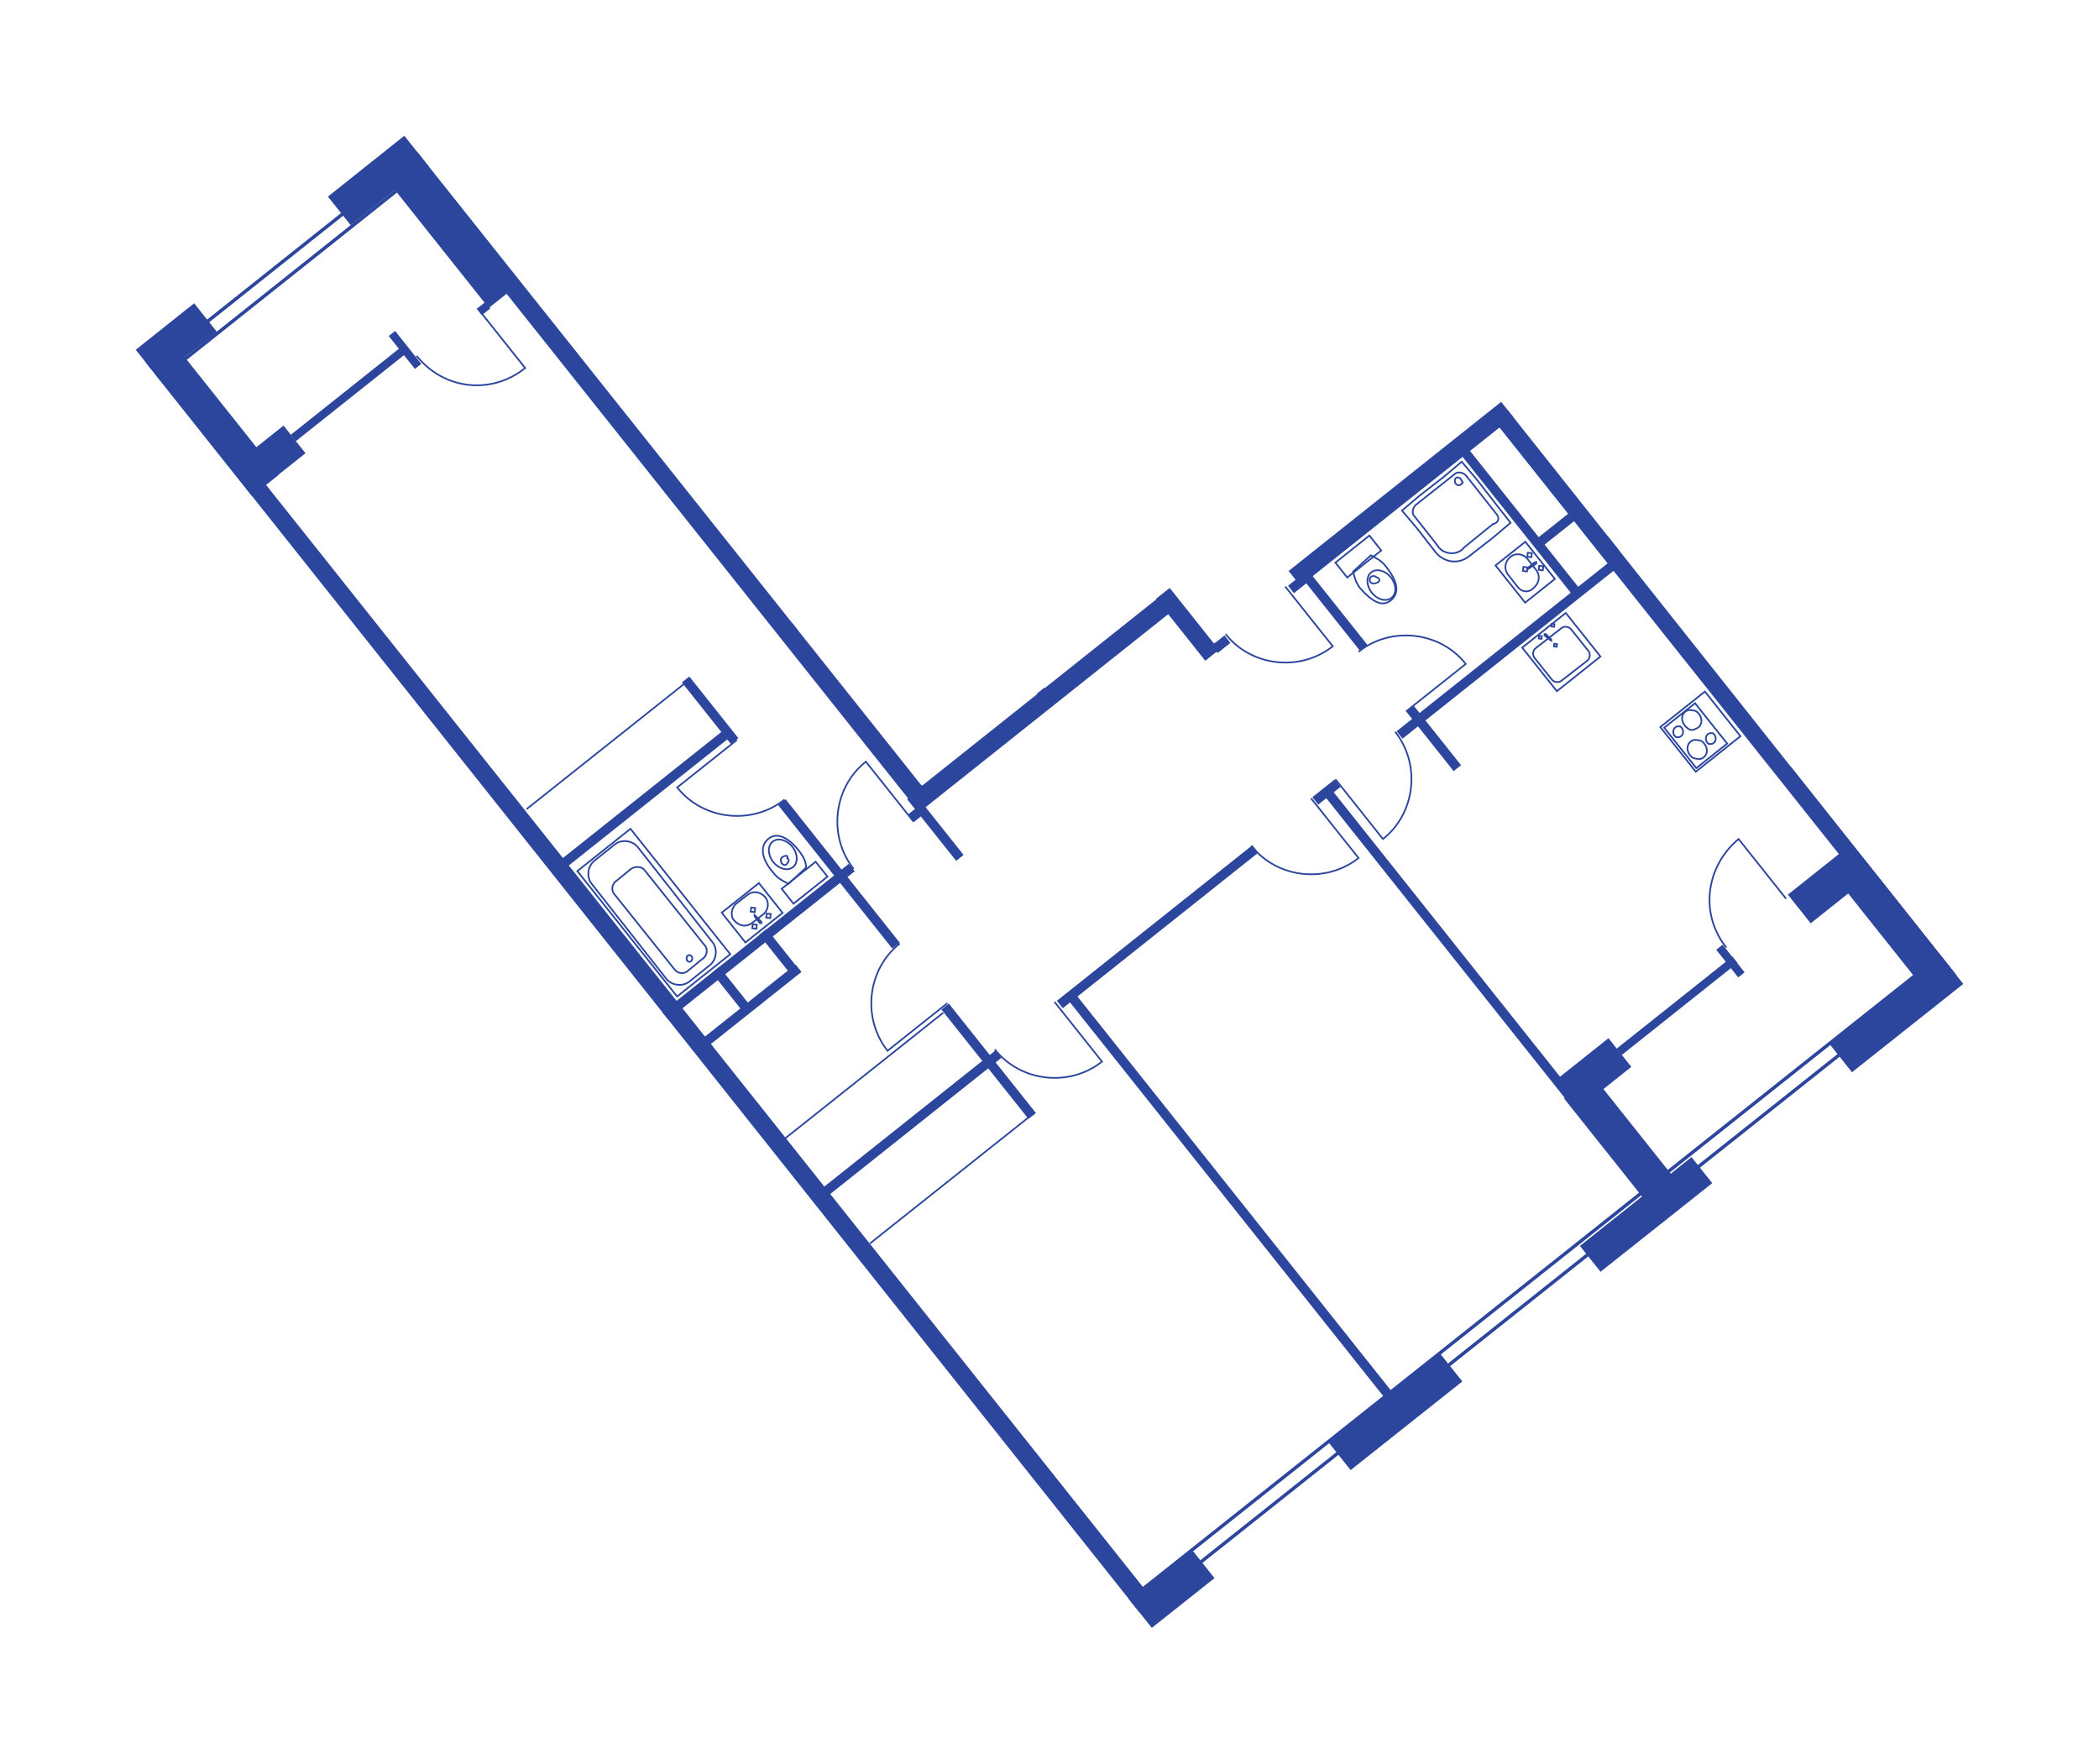 <svg xmlns="http://www.w3.org/2000/svg" xmlns:xlink="http://www.w3.org/1999/xlink" version="1.1" id="&#1057;&#1083;&#1086;&#1081;_1" x="-9.359" y="58.008" viewBox="-9.359 58.008 154.647 129.936" enable-background="new 0 0 290.246 178.048" xml:space="preserve" width="154.647px" height="129.936px">
<defs><clipPath id="clipper"><polygon fill="none" points="80.077,105.417 85.964,100.695 85.496,100.107 101.226,87.595    135.288,130.501 75.502,177.944 0.641,83.78 20.429,68.008 58.53,115.874    76.821,101.324  " stroke-width="0.25"/>
</clipPath></defs><g id="SELECTION1" stroke-width="0.3">
	<polygon fill="none" points="80.077,105.417 85.964,100.695 85.496,100.107 101.226,87.595    135.288,130.501 75.502,177.944 0.641,83.78 20.429,68.008 58.53,115.874    76.821,101.324  "/>
</g>
<g id="SELECTION">
	</g>
<g id="MAIN_LAYER" clip-path="url(#clipper)"><g id="plan_1_">
	<rect x="261.934" y="1.324" fill="#2d469d" width="6" height="2.8"/>
	<rect x="287.834" y="0.024" fill="#2d469d" width="2.2" height="118.8"/>
	<rect x="205.734" y="65.324" fill="#2d469d" width="44.2" height="1.4"/>
	<rect x="185.034" y="65.324" fill="#2d469d" width="13.7" height="1.4"/>
	<rect x="164.334" y="66.824" fill="#2d469d" width="22.8" height="1.5"/>
	<rect x="154.234" y="65.324" fill="#2d469d" width="11" height="1.4"/>
	<rect x="163.834" y="65.424" fill="#2d469d" width="1.4" height="53.5"/>
	<rect x="146.134" y="65.324" fill="#2d469d" width="1.4" height="43.9"/>
	<rect x="147.634" y="1.824" fill="#2d469d" width="1.4" height="52.2"/>
	<rect x="193.634" y="1.724" fill="#2d469d" width="1.4" height="52.2"/>
	<rect x="130.234" y="105.924" fill="#2d469d" width="1.4" height="3.3"/>
	<rect x="130.334" y="92.124" fill="#2d469d" width="1.4" height="6.8"/>
	<rect x="184.834" y="106.924" fill="#2d469d" width="2" height="11"/>
	<rect x="240.934" y="106.924" fill="#2d469d" width="2" height="11"/>
	<rect x="240.834" y="106.324" fill="#2d469d" width="3.3" height="2.7"/>
	<rect x="259.434" y="106.324" fill="#2d469d" width="3.2" height="2.7"/>
	<rect x="184.434" y="106.224" fill="#2d469d" width="3" height="2.7"/>
	<rect x="165.034" y="106.324" fill="#2d469d" width="5.1" height="2.7"/>
	<rect x="260.234" y="106.924" fill="#2d469d" width="2.1" height="11"/>
	<rect x="131.334" y="108.324" fill="#2d469d" width="33.3" height="2.6"/>
	<rect x="162.634" y="108.924" fill="#2d469d" width="3.8" height="9"/>
	<rect x="130.334" y="65.424" fill="#2d469d" width="1.4" height="16.6"/>
	<rect x="129.634" y="65.324" fill="#2d469d" width="18.2" height="1.4"/>
	<rect x="130.534" y="73.124" fill="#2d469d" width="16.6" height="1.4"/>
	<rect x="130.534" y="93.924" fill="#2d469d" width="16.6" height="1.4"/>
	<rect x="225.734" y="53.424" fill="#2d469d" width="24.1" height="1.4"/>
	<rect x="239.634" y="2.224" fill="#2d469d" width="1.4" height="54.4"/>
	<rect x="239.634" y="63.624" fill="#2d469d" width="1.4" height="54.4"/>
	<rect x="169.634" y="53.424" fill="#2d469d" width="49.3" height="1.4"/>
	<rect x="133.834" y="53.424" fill="#2d469d" width="28.7" height="1.4"/>
	<rect x="286.034" y="1.324" fill="#2d469d" width="1.4" height="117.6"/>
	<rect x="160.334" y="65.324" fill="#2d469d" width="26.2" height="1.1"/>
	<rect x="226.534" y="49.824" fill="#2d469d" width="29.1" height="0.7"/>
	<rect x="205.834" y="40.024" fill="#2d469d" width="12.5" height="0.7"/>
	<rect x="188.134" y="40.024" fill="#2d469d" width="11.8" height="0.7"/>
	<rect x="170.234" y="40.024" fill="#2d469d" width="12.3" height="0.7"/>
	<rect x="174.834" y="40.224" fill="#2d469d" width="0.7" height="13.9"/>
	<rect x="161.534" y="44.224" fill="#2d469d" width="0.7" height="9.9"/>
	<rect x="153.034" y="50.324" fill="#2d469d" width="0.7" height="3.8"/>
	<rect x="143.034" y="50.324" fill="#2d469d" width="0.7" height="3.8"/>
	<rect x="134.134" y="43.524" fill="#2d469d" width="0.7" height="10.6"/>
	<rect x="134.134" y="36.724" fill="#2d469d" width="0.7" height="1"/>
	<rect x="161.434" y="32.424" fill="#2d469d" width="0.7" height="6"/>
	<rect x="148.734" y="32.324" fill="#2d469d" width="15" height="0.7"/>
	<rect x="124.734" y="36.624" fill="#2d469d" width="23.3" height="0.7"/>
	<rect x="134.734" y="50.024" fill="#2d469d" width="27.1" height="0.7"/>
	<rect x="169.334" y="32.324" fill="#2d469d" width="1.1" height="0.7"/>
	<rect x="226.234" y="44.524" fill="#2d469d" width="0.7" height="10"/>
	<rect x="249.234" y="50.024" fill="#2d469d" width="0.7" height="4.5"/>
	<rect x="244.534" y="50.024" fill="#2d469d" width="0.7" height="4.5"/>
	<rect x="234.934" y="50.024" fill="#2d469d" width="0.7" height="4.5"/>
	<rect x="226.234" y="32.524" fill="#2d469d" width="0.7" height="6.2"/>
	<rect x="224.934" y="32.324" fill="#2d469d" width="15.4" height="0.7"/>
	<rect x="217.834" y="32.324" fill="#2d469d" width="1.4" height="0.7"/>
	<rect x="262.334" y="65.424" fill="#2d469d" width="0.7" height="13.2"/>
	<rect x="255.334" y="77.224" fill="#2d469d" width="0.7" height="5.1"/>
	<rect x="281.034" y="65.624" fill="#2d469d" width="0.7" height="3.6"/>
	<rect x="272.834" y="68.724" fill="#2d469d" width="13.3" height="0.7"/>
	<rect x="270.534" y="65.324" fill="#2d469d" width="15.6" height="0.7"/>
	<rect x="257.234" y="65.324" fill="#2d469d" width="7.6" height="0.7"/>
	<rect x="244.634" y="65.324" fill="#2d469d" width="7" height="0.7"/>
	<rect x="269.434" y="49.824" fill="#2d469d" width="16.8" height="0.7"/>
	<rect x="261.334" y="49.824" fill="#2d469d" width="2.4" height="0.7"/>
	<rect x="279.534" y="84.724" fill="#2d469d" width="7.3" height="0.7"/>
	<rect x="240.634" y="77.124" fill="#2d469d" width="22.1" height="0.7"/>
	<rect x="234.034" y="79.424" fill="#2d469d" width="6.8" height="0.7"/>
	<rect x="235.534" y="87.824" fill="#2d469d" width="5.3" height="0.7"/>
	<rect x="223.134" y="87.824" fill="#2d469d" width="4.5" height="0.7"/>
	<rect x="206.034" y="79.424" fill="#2d469d" width="22.2" height="0.7"/>
	<rect x="196.334" y="87.924" fill="#2d469d" width="18.7" height="0.7"/>
	<rect x="187.134" y="87.924" fill="#2d469d" width="3.4" height="0.7"/>
	<rect x="164.934" y="79.424" fill="#2d469d" width="22.4" height="0.7"/>
	<rect x="164.934" y="73.024" fill="#2d469d" width="3.5" height="0.7"/>
	<rect x="222.734" y="66.324" fill="#2d469d" width="0.7" height="22.2"/>
	<rect x="219.334" y="66.324" fill="#2d469d" width="0.7" height="13.7"/>
	<rect x="167.934" y="67.024" fill="#2d469d" width="0.7" height="13"/>
	<rect x="205.934" y="66.324" fill="#2d469d" width="0.7" height="7"/>
	<rect x="205.934" y="79.124" fill="#2d469d" width="0.7" height="1"/>
	<rect x="186.834" y="66.324" fill="#2d469d" width="0.7" height="7.1"/>
	<rect x="186.834" y="79.224" fill="#2d469d" width="0.7" height="1.6"/>
	<rect x="269.534" y="84.724" fill="#2d469d" width="4.3" height="0.7"/>
	<rect x="262.634" y="84.724" fill="#2d469d" width="1.2" height="0.7"/>
	<rect x="272.734" y="56.724" fill="#2d469d" width="0.7" height="28.4"/>
	<rect x="272.734" y="45.324" fill="#2d469d" width="0.7" height="5.6"/>
	<rect x="262.334" y="11.924" fill="#2d469d" width="0.7" height="38.3"/>
	<rect x="217.734" y="2.124" fill="#2d469d" width="0.7" height="31.4"/>
	<rect x="217.734" y="39.224" fill="#2d469d" width="0.7" height="14.7"/>
	<rect x="170.134" y="2.124" fill="#2d469d" width="0.7" height="31.3"/>
	<rect x="170.134" y="39.224" fill="#2d469d" width="0.7" height="1.5"/>
	<rect x="262.334" y="84.224" fill="#2d469d" width="0.7" height="34.5"/>
	<rect x="214.634" y="86.924" fill="#2d469d" width="0.7" height="31.8"/>
	<rect x="214.634" y="80.024" fill="#2d469d" width="0.7" height="1.3"/>
	<rect x="186.734" y="86.624" fill="#2d469d" width="0.7" height="32.2"/>
	<rect x="260.334" y="1.724" fill="#2d469d" width="2.6" height="11.5"/>
	<rect x="239.634" y="1.724" fill="#2d469d" width="2.6" height="11.4"/>
	<rect x="146.134" y="1.624" fill="#2d469d" width="2.6" height="11.4"/>
	<rect x="143.834" y="10.624" fill="#2d469d" width="4.9" height="2.6"/>
	<rect x="240.734" y="10.624" fill="#2d469d" width="4.1" height="2.6"/>
	<rect x="282.734" y="117.424" fill="#2d469d" width="7.387" height="2.7"/>
	<rect x="258.134" y="117.424" fill="#2d469d" width="10.9" height="2.7"/>
	<rect x="235.634" y="117.424" fill="#2d469d" width="10.6" height="2.7"/>
	<rect x="212.134" y="117.424" fill="#2d469d" width="10.6" height="2.7"/>
	<rect x="184.634" y="117.424" fill="#2d469d" width="14.6" height="2.7"/>
	<rect x="162.434" y="117.424" fill="#2d469d" width="11.3" height="2.7"/>
	<rect x="259.134" y="0.024" fill="#2d469d" width="10.8" height="2.7"/>
	<rect x="235.534" y="0.024" fill="#2d469d" width="10.8" height="2.7"/>
	<rect x="212.534" y="0.024" fill="#2d469d" width="10.4" height="2.7"/>
	<rect x="189.034" y="0.024" fill="#2d469d" width="10.4" height="2.7"/>
	<rect x="165.934" y="0.024" fill="#2d469d" width="10.2" height="2.7"/>
	<rect x="142.234" y="0.024" fill="#2d469d" width="10.6" height="2.7"/>
	<rect x="118.434" y="0.024" fill="#2d469d" width="10.8" height="2.7"/>
	<rect x="284.434" y="0.024" fill="#2d469d" width="3" height="2.7"/>
	<g>
		<g>
			
				<line fill="none" stroke="#2d469d" stroke-width="0.231" stroke-miterlimit="10" x1="147.434" y1="97.124" x2="154.734" y2="97.124"/>
			
				<line fill="none" stroke="#2d469d" stroke-width="0.231" stroke-miterlimit="10" x1="147.434" y1="95.024" x2="154.734" y2="95.024"/>
			
				<line fill="none" stroke="#2d469d" stroke-width="0.231" stroke-miterlimit="10" x1="147.434" y1="92.924" x2="154.734" y2="92.924"/>
			
				<line fill="none" stroke="#2d469d" stroke-width="0.231" stroke-miterlimit="10" x1="147.434" y1="90.824" x2="154.734" y2="90.824"/>
			
				<line fill="none" stroke="#2d469d" stroke-width="0.231" stroke-miterlimit="10" x1="147.434" y1="88.724" x2="154.734" y2="88.724"/>
			
				<line fill="none" stroke="#2d469d" stroke-width="0.231" stroke-miterlimit="10" x1="147.434" y1="86.724" x2="154.734" y2="86.724"/>
			
				<line fill="none" stroke="#2d469d" stroke-width="0.231" stroke-miterlimit="10" x1="147.434" y1="84.624" x2="154.734" y2="84.624"/>
			
				<line fill="none" stroke="#2d469d" stroke-width="0.231" stroke-miterlimit="10" x1="147.434" y1="82.524" x2="154.734" y2="82.524"/>
			
				<line fill="none" stroke="#2d469d" stroke-width="0.231" stroke-miterlimit="10" x1="147.434" y1="80.424" x2="154.734" y2="80.424"/>
			
				<rect x="147.434" y="78.324" fill="none" stroke="#2d469d" stroke-width="0.231" stroke-miterlimit="10" width="7.3" height="20.8"/>
		</g>
		<g>
			<g>
				
					<line fill="none" stroke="#2d469d" stroke-width="0.231" stroke-miterlimit="10" x1="151.134" y1="99.124" x2="151.134" y2="79.624"/>
				<g>
					<polygon fill="#2d469d" points="151.134,78.324 151.834,80.124 151.134,79.624        150.434,80.124      "/>
				</g>
			</g>
		</g>
		<g>
			
				<line fill="none" stroke="#2d469d" stroke-width="0.231" stroke-miterlimit="10" x1="156.634" y1="97.124" x2="163.934" y2="97.124"/>
			
				<line fill="none" stroke="#2d469d" stroke-width="0.231" stroke-miterlimit="10" x1="156.634" y1="95.024" x2="163.934" y2="95.024"/>
			
				<line fill="none" stroke="#2d469d" stroke-width="0.231" stroke-miterlimit="10" x1="156.634" y1="92.924" x2="162.534" y2="92.924"/>
			
				<line fill="none" stroke="#2d469d" stroke-width="0.231" stroke-miterlimit="10" x1="161.434" y1="90.824" x2="163.934" y2="90.824"/>
			
				<line fill="none" stroke="#2d469d" stroke-width="0.231" stroke-miterlimit="10" x1="156.634" y1="90.824" x2="158.834" y2="90.824"/>
			
				<line fill="none" stroke="#2d469d" stroke-width="0.231" stroke-miterlimit="10" x1="157.834" y1="88.724" x2="163.934" y2="88.724"/>
			
				<line fill="none" stroke="#2d469d" stroke-width="0.231" stroke-miterlimit="10" x1="156.634" y1="86.724" x2="163.934" y2="86.724"/>
			
				<line fill="none" stroke="#2d469d" stroke-width="0.231" stroke-miterlimit="10" x1="156.634" y1="84.624" x2="163.934" y2="84.624"/>
			
				<line fill="none" stroke="#2d469d" stroke-width="0.231" stroke-miterlimit="10" x1="156.634" y1="82.524" x2="163.934" y2="82.524"/>
			
				<line fill="none" stroke="#2d469d" stroke-width="0.231" stroke-miterlimit="10" x1="156.634" y1="80.424" x2="163.934" y2="80.424"/>
			<polyline fill="none" stroke="#2d469d" stroke-width="0.231" stroke-miterlimit="10" points="163.934,92.324      163.934,78.324 156.634,78.324 156.634,88.124    "/>
			<polyline fill="none" stroke="#2d469d" stroke-width="0.231" stroke-miterlimit="10" points="156.634,89.524      156.634,99.124 163.934,99.124 163.934,93.724    "/>
		</g>
		<g>
			<g>
				
					<line fill="none" stroke="#2d469d" stroke-width="0.231" stroke-miterlimit="10" x1="160.234" y1="92.124" x2="160.234" y2="97.924"/>
				<g>
					<polygon fill="#2d469d" points="160.234,99.124 159.534,97.424 160.234,97.824        160.934,97.424      "/>
				</g>
			</g>
		</g>
		<g>
			<g>
				
					<line fill="none" stroke="#2d469d" stroke-width="0.231" stroke-miterlimit="10" x1="160.234" y1="78.324" x2="160.234" y2="87.624"/>
				<g>
					<polygon fill="#2d469d" points="160.234,88.824 159.534,87.124 160.234,87.524        160.934,87.124      "/>
				</g>
			</g>
		</g>
		<polygon fill="none" stroke="#2d469d" stroke-width="0.231" stroke-miterlimit="10" points="155.134,99.124     155.134,78.424 156.334,78.424 156.334,87.924 164.034,92.424 164.034,93.824     156.334,89.424 156.334,99.124   "/>
	</g>
	<polyline fill="none" stroke="#2d469d" stroke-width="0.25" stroke-miterlimit="10" points="106.734,1.424    290.034,1.424 290.034,2.624 107.134,2.624  "/>
	
		<rect x="151.034" y="117.524" fill="none" stroke="#2d469d" stroke-width="0.25" stroke-miterlimit="10" width="139.087" height="1.1"/>
	<rect x="243.734" y="107.224" fill="#2d469d" width="9.7" height="0.6"/>
	<rect x="259.134" y="107.224" fill="#2d469d" width="1.3" height="0.6"/>
	<rect x="176.434" y="107.224" fill="#2d469d" width="9.7" height="0.6"/>
	<rect x="147.234" y="117.424" fill="#2d469d" width="4" height="2.8"/>
	<rect x="244.234" y="11.324" fill="#2d469d" width="9.7" height="0.6"/>
	<rect x="259.934" y="12.724" fill="#2d469d" width="0.8" height="0.6"/>
	<rect x="253.434" y="11.324" fill="#2d469d" width="0.6" height="1.9"/>
	<rect x="134.134" y="11.324" fill="#2d469d" width="9.7" height="0.6"/>
	<g>
		<path fill="none" stroke="#2d469d" stroke-width="0.125" stroke-miterlimit="10" d="M279.434,85.424    c0-3.1-2.5-5.7-5.7-5.7l0,0v5.7"/>
	</g>
	<g>
		<path fill="none" stroke="#2d469d" stroke-width="0.125" stroke-miterlimit="10" d="M253.434,107.724    c0-3.1,2.5-5.7,5.7-5.7l0,0v5.7"/>
	</g>
	<rect x="169.434" y="107.124" fill="#2d469d" width="1.3" height="0.6"/>
	<g>
		<path fill="none" stroke="#2d469d" stroke-width="0.125" stroke-miterlimit="10" d="M176.434,107.724    c0-3.1-2.5-5.7-5.7-5.7l0,0v5.7"/>
	</g>
	<g>
		<path fill="none" stroke="#2d469d" stroke-width="0.125" stroke-miterlimit="10" d="M263.034,84.224    c-3.1,0-5.7-2.5-5.7-5.7l0,0h5.7"/>
	</g>
	<g>
		<path fill="none" stroke="#2d469d" stroke-width="0.125" stroke-miterlimit="10" d="M269.434,84.724    c0,3.1-2.5,5.7-5.7,5.7l0,0v-5.7"/>
	</g>
	<g>
		<path fill="none" stroke="#2d469d" stroke-width="0.125" stroke-miterlimit="10" d="M264.834,66.024    c0-3.1,2.5-5.7,5.7-5.7l0,0v5.7"/>
	</g>
	<g>
		<path fill="none" stroke="#2d469d" stroke-width="0.125" stroke-miterlimit="10" d="M255.734,50.524    c0-3.1,2.5-5.7,5.7-5.7l0,0v5.7"/>
	</g>
	<g>
		<path fill="none" stroke="#2d469d" stroke-width="0.125" stroke-miterlimit="10" d="M269.334,50.524    c0-3.1-2.5-5.7-5.7-5.7l0,0v5.7"/>
	</g>
	<g>
		<path fill="none" stroke="#2d469d" stroke-width="0.125" stroke-miterlimit="10" d="M254.134,12.724    c0,3.1,2.5,5.7,5.7,5.7l0,0v-5.7"/>
	</g>
	<rect x="134.034" y="11.324" fill="#2d469d" width="0.5" height="1.9"/>
	<rect x="126.634" y="10.624" fill="#2d469d" width="1.6" height="2.7"/>
	<g>
		<path fill="none" stroke="#2d469d" stroke-width="0.125" stroke-miterlimit="10" d="M128.334,12.724    c0,3.1,2.5,5.7,5.7,5.7l0,0v-5.7"/>
	</g>
	<g>
		<path fill="none" stroke="#2d469d" stroke-width="0.125" stroke-miterlimit="10" d="M224.834,33.024    c0-3.1-2.5-5.7-5.7-5.7l0,0v5.7"/>
	</g>
	<g>
		<path fill="none" stroke="#2d469d" stroke-width="0.125" stroke-miterlimit="10" d="M218.434,33.624    c-3.1,0-5.7,2.5-5.7,5.7l0,0h5.7"/>
	</g>
	<g>
		<path fill="none" stroke="#2d469d" stroke-width="0.125" stroke-miterlimit="10" d="M226.234,44.424    c3.1,0,5.7-2.5,5.7-5.7l0,0h-5.7"/>
	</g>
	<g>
		<path fill="none" stroke="#2d469d" stroke-width="0.125" stroke-miterlimit="10" d="M205.734,40.624    c0-3.1-2.5-5.7-5.7-5.7l0,0v5.7"/>
	</g>
	<g>
		<path fill="none" stroke="#2d469d" stroke-width="0.125" stroke-miterlimit="10" d="M182.534,40.624    c0-3.1,2.5-5.7,5.7-5.7l0,0v5.7"/>
	</g>
	<g>
		<path fill="none" stroke="#2d469d" stroke-width="0.125" stroke-miterlimit="10" d="M170.134,33.524    c3.1,0,5.7,2.5,5.7,5.7l0,0h-5.7"/>
	</g>
	<g>
		<path fill="none" stroke="#2d469d" stroke-width="0.125" stroke-miterlimit="10" d="M163.734,32.924    c0-3.1,2.5-5.7,5.7-5.7l0,0v5.7"/>
	</g>
	<g>
		<path fill="none" stroke="#2d469d" stroke-width="0.125" stroke-miterlimit="10" d="M134.834,43.524    c-3.1,0-5.7-2.5-5.7-5.7l0,0h5.7"/>
	</g>
	<g>
		<path fill="none" stroke="#2d469d" stroke-width="0.125" stroke-miterlimit="10" d="M272.634,56.624    c3.1,0,5.7-2.5,5.7-5.7l0,0h-5.7"/>
	</g>
	<g>
		<path fill="none" stroke="#2d469d" stroke-width="0.125" stroke-miterlimit="10" d="M251.534,66.024    c0-3.1,2.5-5.7,5.7-5.7l0,0v5.7"/>
	</g>
	<rect x="205.034" y="66.124" fill="#2d469d" width="0.8" height="0.7"/>
	<rect x="198.534" y="66.124" fill="#2d469d" width="0.8" height="0.7"/>
	<g>
		<path fill="none" stroke="#2d469d" stroke-width="0.125" stroke-miterlimit="10" d="M199.434,66.024    c0,3.1,2.5,5.7,5.7,5.7l0,0v-5.7"/>
	</g>
	<g>
		<path fill="none" stroke="#2d469d" stroke-width="0.125" stroke-miterlimit="10" d="M206.634,73.424    c-3.1,0-5.7,2.5-5.7,5.7l0,0h5.7"/>
	</g>
	<g>
		<path fill="none" stroke="#2d469d" stroke-width="0.125" stroke-miterlimit="10" d="M186.834,79.124    c3.1,0,5.7-2.5,5.7-5.7l0,0h-5.7"/>
	</g>
	<g>
		<path fill="none" stroke="#2d469d" stroke-width="0.125" stroke-miterlimit="10" d="M187.434,86.524    c-3.1,0-5.7-2.5-5.7-5.7l0,0h5.7"/>
	</g>
	<g>
		<path fill="none" stroke="#2d469d" stroke-width="0.125" stroke-miterlimit="10" d="M196.234,87.924    c0,3.1-2.5,5.7-5.7,5.7l0,0v-5.7"/>
	</g>
	<g>
		<path fill="none" stroke="#2d469d" stroke-width="0.125" stroke-miterlimit="10" d="M234.034,80.124    c0-3.1-2.5-5.7-5.7-5.7l0,0v5.7"/>
	</g>
	<g>
		<path fill="none" stroke="#2d469d" stroke-width="0.125" stroke-miterlimit="10" d="M214.634,86.924    c3.1,0,5.7-2.5,5.7-5.7l0,0h-5.7"/>
	</g>
	<rect x="239.734" y="63.124" fill="#2d469d" width="0.7" height="0.8"/>
	<rect x="239.634" y="56.324" fill="#2d469d" width="0.7" height="1.1"/>
	<g>
		<path fill="none" stroke="#2d469d" stroke-width="0.125" stroke-miterlimit="10" d="M240.334,57.424    c-3.1,0-5.7,2.5-5.7,5.7l0,0h5.7"/>
	</g>
	<rect x="225.234" y="53.324" fill="#2d469d" width="0.8" height="0.7"/>
	<rect x="218.334" y="53.324" fill="#2d469d" width="1.1" height="0.7"/>
	<g>
		<path fill="none" stroke="#2d469d" stroke-width="0.125" stroke-miterlimit="10" d="M219.534,54.024    c0-3.1,2.5-5.7,5.7-5.7l0,0v5.7"/>
	</g>
	<rect x="162.434" y="53.424" fill="#2d469d" width="0.8" height="0.7"/>
	<rect x="168.934" y="53.424" fill="#2d469d" width="1.1" height="0.7"/>
	<g>
		<path fill="none" stroke="#2d469d" stroke-width="0.125" stroke-miterlimit="10" d="M168.934,54.024    c0-3.1-2.5-5.7-5.7-5.7l0,0v5.7"/>
	</g>
	<rect x="147.534" y="66.124" fill="#2d469d" width="0.8" height="0.7"/>
	<rect x="154.034" y="66.124" fill="#2d469d" width="1.1" height="0.7"/>
	<g>
		<path fill="none" stroke="#2d469d" stroke-width="0.125" stroke-miterlimit="10" d="M153.934,66.124    c0,3.1-2.5,5.7-5.7,5.7l0,0v-5.7"/>
	</g>
	<rect x="133.334" y="53.324" fill="#2d469d" width="0.8" height="0.7"/>
	<rect x="126.534" y="53.324" fill="#2d469d" width="1.1" height="0.7"/>
	<g>
		<path fill="none" stroke="#2d469d" stroke-width="0.125" stroke-miterlimit="10" d="M127.634,54.024    c0-3.1,2.5-5.7,5.7-5.7l0,0v5.7"/>
	</g>
	<g>
		
			<rect x="283.134" y="55.924" fill="none" stroke="#2d469d" stroke-width="0.125" stroke-miterlimit="10" width="2.8" height="3.5"/>
		<g>
			
				<rect x="285.454" y="58.223" transform="matrix(0.707 -0.707 0.707 0.707 42.375 219.05)" fill="none" stroke="#2d469d" stroke-width="0.125" stroke-miterlimit="10" width="0.3" height="0.3"/>
			
				<rect x="285.437" y="56.815" transform="matrix(0.707 -0.707 0.707 0.707 43.366 218.625)" fill="none" stroke="#2d469d" stroke-width="0.125" stroke-miterlimit="10" width="0.3" height="0.3"/>
		</g>
		<path fill="none" stroke="#2d469d" stroke-width="0.125" stroke-miterlimit="10" d="M283.334,57.124v1.1    c0,0.5,0.4,0.9,0.9,0.9h0.1c0.5,0,0.9-0.4,0.9-0.9v-1.1    c0-0.5-0.4-0.9-0.9-0.9h-0.1    C283.734,56.224,283.334,56.624,283.334,57.124z"/>
		
			<rect x="284.31" y="57.636" transform="matrix(0.707 -0.707 0.707 0.707 42.456 218.069)" fill="none" stroke="#2d469d" stroke-width="0.125" stroke-miterlimit="10" width="0.3" height="0.3"/>
		<path fill="none" stroke="#2d469d" stroke-width="0.125" stroke-miterlimit="10" d="M284.834,57.724    L284.834,57.724L284.834,57.724l0.7,0.1c0,0,0.1,0,0.1-0.1l0,0    c0,0,0-0.1-0.1-0.1L284.834,57.724    C284.834,57.624,284.834,57.624,284.834,57.724z"/>
	</g>
	<g>
		
			<rect x="236.734" y="39.824" fill="none" stroke="#2d469d" stroke-width="0.125" stroke-miterlimit="10" width="2.8" height="3.5"/>
		<g>
			
				<rect x="238.921" y="42.129" transform="matrix(0.707 -0.707 0.707 0.707 40.126 181.432)" fill="none" stroke="#2d469d" stroke-width="0.125" stroke-miterlimit="10" width="0.3" height="0.3"/>
			
				<rect x="238.928" y="40.845" transform="matrix(0.707 -0.707 0.707 0.707 41.036 181.061)" fill="none" stroke="#2d469d" stroke-width="0.125" stroke-miterlimit="10" width="0.3" height="0.3"/>
		</g>
		<path fill="none" stroke="#2d469d" stroke-width="0.125" stroke-miterlimit="10" d="M236.934,41.024v1.1    c0,0.5,0.4,0.9,0.9,0.9h0.1c0.5,0,0.9-0.4,0.9-0.9v-1.1    c0-0.5-0.4-0.9-0.9-0.9h-0.1    C237.334,40.124,236.934,40.524,236.934,41.024z"/>
		
			<rect x="237.935" y="41.418" transform="matrix(0.707 -0.707 0.707 0.707 40.341 180.527)" fill="none" stroke="#2d469d" stroke-width="0.125" stroke-miterlimit="10" width="0.3" height="0.3"/>
		<path fill="none" stroke="#2d469d" stroke-width="0.125" stroke-miterlimit="10" d="M238.334,41.624    L238.334,41.624C238.334,41.624,238.434,41.624,238.334,41.624l0.7,0.1    c0,0,0.1,0,0.1-0.1l0,0c0,0,0-0.1-0.1-0.1L238.334,41.624    C238.434,41.524,238.334,41.524,238.334,41.624z"/>
	</g>
	<g>
		
			<rect x="149.234" y="39.924" fill="none" stroke="#2d469d" stroke-width="0.125" stroke-miterlimit="10" width="2.8" height="3.5"/>
		<g>
			
				<rect x="149.439" y="40.84" transform="matrix(0.707 -0.707 0.707 0.707 14.829 117.781)" fill="none" stroke="#2d469d" stroke-width="0.125" stroke-miterlimit="10" width="0.3" height="0.3"/>
			
				<rect x="149.426" y="42.126" transform="matrix(0.707 -0.707 0.707 0.707 13.916 118.148)" fill="none" stroke="#2d469d" stroke-width="0.125" stroke-miterlimit="10" width="0.3" height="0.3"/>
		</g>
		<path fill="none" stroke="#2d469d" stroke-width="0.125" stroke-miterlimit="10" d="M151.834,42.224v-1.1    c0-0.5-0.4-0.9-0.9-0.9h-0.1c-0.5,0-0.9,0.4-0.9,0.9v1.1    c0,0.5,0.4,0.9,0.9,0.9h0.1C151.434,43.024,151.834,42.624,151.834,42.224    z"/>
		
			<rect x="150.443" y="41.545" transform="matrix(0.707 -0.707 0.707 0.707 14.625 118.698)" fill="none" stroke="#2d469d" stroke-width="0.125" stroke-miterlimit="10" width="0.3" height="0.3"/>
		<path fill="none" stroke="#2d469d" stroke-width="0.125" stroke-miterlimit="10" d="M150.334,41.624    L150.334,41.624C150.334,41.524,150.234,41.524,150.334,41.624l-0.7-0.1    c0,0-0.1,0-0.1,0.1l0,0c0,0,0,0.1,0.1,0.1L150.334,41.624    C150.234,41.724,150.334,41.624,150.334,41.624z"/>
	</g>
	<g>
		
			<rect x="144.534" y="46.024" fill="none" stroke="#2d469d" stroke-width="0.125" stroke-miterlimit="10" width="2.8" height="3.5"/>
		<g>
			
				<rect x="146.834" y="48.31" transform="matrix(0.707 -0.707 0.707 0.707 8.784 118.127)" fill="none" stroke="#2d469d" stroke-width="0.125" stroke-miterlimit="10" width="0.3" height="0.3"/>
			
				<rect x="146.841" y="47.026" transform="matrix(0.707 -0.707 0.707 0.707 9.694 117.756)" fill="none" stroke="#2d469d" stroke-width="0.125" stroke-miterlimit="10" width="0.3" height="0.3"/>
		</g>
		<path fill="none" stroke="#2d469d" stroke-width="0.125" stroke-miterlimit="10" d="M144.834,47.324v1.1    c0,0.5,0.4,0.9,0.9,0.9h0.1c0.5,0,0.9-0.4,0.9-0.9v-1.1    c0-0.5-0.4-0.9-0.9-0.9h-0.1C145.134,46.424,144.834,46.824,144.834,47.324    z"/>
		
			<rect x="145.831" y="47.74" transform="matrix(0.707 -0.707 0.707 0.707 8.893 117.251)" fill="none" stroke="#2d469d" stroke-width="0.125" stroke-miterlimit="10" width="0.3" height="0.3"/>
		<path fill="none" stroke="#2d469d" stroke-width="0.125" stroke-miterlimit="10" d="M146.234,47.824    L146.234,47.824C146.234,47.924,146.334,47.924,146.234,47.824l0.7,0.1    c0,0,0.1,0,0.1-0.1l0,0c0,0,0-0.1-0.1-0.1L146.234,47.824    C146.334,47.824,146.234,47.824,146.234,47.824z"/>
	</g>
	<g>
		
			<rect x="208.234" y="67.024" fill="none" stroke="#2d469d" stroke-width="0.125" stroke-miterlimit="10" width="3.5" height="2.8"/>
		<g>
			
				<rect x="210.519" y="67.326" transform="matrix(0.707 -0.707 0.707 0.707 13.991 168.729)" fill="none" stroke="#2d469d" stroke-width="0.125" stroke-miterlimit="10" width="0.3" height="0.3"/>
			
				<rect x="209.242" y="67.203" transform="matrix(0.707 -0.707 0.707 0.707 13.703 167.79)" fill="none" stroke="#2d469d" stroke-width="0.125" stroke-miterlimit="10" width="0.3" height="0.3"/>
		</g>
		<path fill="none" stroke="#2d469d" stroke-width="0.125" stroke-miterlimit="10" d="M209.434,69.624h1.1    c0.5,0,0.9-0.4,0.9-0.9v-0.1c0-0.5-0.4-0.9-0.9-0.9h-1.1    c-0.5,0-0.9,0.4-0.9,0.9v0.1    C208.634,69.224,209.034,69.624,209.434,69.624z"/>
		
			<rect x="209.943" y="68.341" transform="matrix(0.707 -0.707 0.707 0.707 13.104 168.619)" fill="none" stroke="#2d469d" stroke-width="0.125" stroke-miterlimit="10" width="0.3" height="0.3"/>
		<path fill="none" stroke="#2d469d" stroke-width="0.125" stroke-miterlimit="10" d="M210.034,68.124    L210.034,68.124C210.134,68.124,210.134,68.024,210.034,68.124l0.1-0.7    c0,0,0-0.1-0.1-0.1l0,0c0,0-0.1,0-0.1,0.1L210.034,68.124    C209.934,68.024,210.034,68.124,210.034,68.124z"/>
	</g>
	<g>
		
			<rect x="228.734" y="67.024" fill="none" stroke="#2d469d" stroke-width="0.125" stroke-miterlimit="10" width="3.5" height="2.8"/>
		<g>
			
				<rect x="231.039" y="67.344" transform="matrix(0.707 -0.707 0.707 0.707 19.989 183.244)" fill="none" stroke="#2d469d" stroke-width="0.125" stroke-miterlimit="10" width="0.3" height="0.3"/>
			
				<rect x="229.62" y="67.204" transform="matrix(0.707 -0.707 0.707 0.707 19.672 182.199)" fill="none" stroke="#2d469d" stroke-width="0.125" stroke-miterlimit="10" width="0.3" height="0.3"/>
		</g>
		<path fill="none" stroke="#2d469d" stroke-width="0.125" stroke-miterlimit="10" d="M229.934,69.624h1.1    c0.5,0,0.9-0.4,0.9-0.9v-0.1c0-0.5-0.4-0.9-0.9-0.9h-1.1    c-0.5,0-0.9,0.4-0.9,0.9v0.1    C229.034,69.224,229.434,69.624,229.934,69.624z"/>
		
			<rect x="230.321" y="68.341" transform="matrix(0.707 -0.707 0.707 0.707 19.073 183.028)" fill="none" stroke="#2d469d" stroke-width="0.125" stroke-miterlimit="10" width="0.3" height="0.3"/>
		<path fill="none" stroke="#2d469d" stroke-width="0.125" stroke-miterlimit="10" d="M230.434,68.124    L230.434,68.124C230.534,68.124,230.534,68.024,230.434,68.124l0.1-0.7    c0,0,0-0.1-0.1-0.1l0,0c0,0-0.1,0-0.1,0.1L230.434,68.124    C230.434,68.024,230.434,68.124,230.434,68.124z"/>
	</g>
	<g>
		
			<rect x="283.134" y="76.124" fill="none" stroke="#2d469d" stroke-width="0.125" stroke-miterlimit="10" width="2.8" height="3.5"/>
		<g>
			
				<rect x="285.446" y="78.431" transform="matrix(0.707 -0.707 0.707 0.707 28.084 224.963)" fill="none" stroke="#2d469d" stroke-width="0.125" stroke-miterlimit="10" width="0.3" height="0.3"/>
			
				<rect x="285.311" y="77.13" transform="matrix(0.707 -0.707 0.707 0.707 28.965 224.486)" fill="none" stroke="#2d469d" stroke-width="0.125" stroke-miterlimit="10" width="0.3" height="0.3"/>
		</g>
		<path fill="none" stroke="#2d469d" stroke-width="0.125" stroke-miterlimit="10" d="M283.334,77.324v1.1    c0,0.5,0.4,0.9,0.9,0.9h0.1c0.5,0,0.9-0.4,0.9-0.9v-1.1    c0-0.5-0.4-0.9-0.9-0.9h-0.1    C283.734,76.424,283.334,76.824,283.334,77.324z"/>
		
			<rect x="284.319" y="77.703" transform="matrix(0.707 -0.707 0.707 0.707 28.269 223.952)" fill="none" stroke="#2d469d" stroke-width="0.125" stroke-miterlimit="10" width="0.3" height="0.3"/>
		<path fill="none" stroke="#2d469d" stroke-width="0.125" stroke-miterlimit="10" d="M284.834,77.924    L284.834,77.924L284.834,77.924l0.7,0.1c0,0,0.1,0,0.1-0.1l0,0    c0,0,0-0.1-0.1-0.1L284.834,77.924    C284.834,77.824,284.834,77.824,284.834,77.924z"/>
	</g>
	<g>
		
			<rect x="227.634" y="33.124" fill="none" stroke="#2d469d" stroke-width="0.125" stroke-miterlimit="10" width="11.8" height="5"/>
		<path fill="none" stroke="#2d469d" stroke-width="0.125" stroke-miterlimit="10" d="M227.834,34.624v1.9    c0,0.7,0.5,1.2,1.2,1.2h8.9c0.7,0,1.2-0.5,1.2-1.2v-1.9    c0-0.7-0.5-1.2-1.2-1.2h-8.9C228.434,33.424,227.834,34.024,227.834,34.624    z"/>
		<path fill="none" stroke="#2d469d" stroke-width="0.125" stroke-miterlimit="10" d="M230.034,34.924v1.4    c0,0.4,0.3,0.7,0.7,0.7h7c0.4,0,0.7-0.3,0.7-0.7v-1.5    c0-0.4-0.3-0.7-0.7-0.7h-7C230.434,34.124,230.034,34.524,230.034,34.924z"/>
		<path fill="none" stroke="#2d469d" stroke-width="0.125" stroke-miterlimit="10" d="M237.934,35.424    c-0.2-0.1-0.4,0.1-0.3,0.3c0,0.1,0.1,0.1,0.1,0.1    c0.2,0.1,0.4-0.1,0.3-0.3    C238.034,35.424,237.934,35.424,237.934,35.424z"/>
	</g>
	<g>
		
			<rect x="149.234" y="33.124" fill="none" stroke="#2d469d" stroke-width="0.125" stroke-miterlimit="10" width="11.8" height="5"/>
		<path fill="none" stroke="#2d469d" stroke-width="0.125" stroke-miterlimit="10" d="M160.834,36.624v-1.9    c0-0.7-0.5-1.2-1.2-1.2h-8.9c-0.7,0-1.2,0.5-1.2,1.2v1.9    c0,0.7,0.5,1.2,1.2,1.2h8.9C160.234,37.824,160.834,37.224,160.834,36.624    z"/>
		<path fill="none" stroke="#2d469d" stroke-width="0.125" stroke-miterlimit="10" d="M158.634,36.424v-1.5    c0-0.4-0.3-0.7-0.7-0.7h-7c-0.4,0-0.7,0.3-0.7,0.7v1.5    c0,0.4,0.3,0.7,0.7,0.7h7C158.334,37.124,158.634,36.824,158.634,36.424z"/>
		<path fill="none" stroke="#2d469d" stroke-width="0.125" stroke-miterlimit="10" d="M150.734,35.824    c0.2,0.1,0.4-0.1,0.3-0.3c0-0.1-0.1-0.1-0.1-0.1    c-0.2-0.1-0.4,0.1-0.3,0.3    C150.634,35.824,150.734,35.824,150.734,35.824z"/>
	</g>
	<g>
		
			<rect x="234.434" y="67.024" fill="none" stroke="#2d469d" stroke-width="0.125" stroke-miterlimit="10" width="5" height="11.8"/>
		<path fill="none" stroke="#2d469d" stroke-width="0.125" stroke-miterlimit="10" d="M235.934,78.624h1.9    c0.7,0,1.2-0.5,1.2-1.2V68.524c0-0.7-0.5-1.2-1.2-1.2h-1.9    c-0.7,0-1.2,0.5-1.2,1.2v8.9    C234.734,78.024,235.334,78.624,235.934,78.624z"/>
		<path fill="none" stroke="#2d469d" stroke-width="0.125" stroke-miterlimit="10" d="M236.234,76.424h1.5    c0.4,0,0.7-0.3,0.7-0.7v-7c0-0.4-0.3-0.7-0.7-0.7h-1.5    c-0.4,0-0.7,0.3-0.7,0.7v7C235.434,76.124,235.834,76.424,236.234,76.424z    "/>
		<path fill="none" stroke="#2d469d" stroke-width="0.125" stroke-miterlimit="10" d="M236.734,68.524    c-0.1,0.2,0.1,0.4,0.3,0.3c0.1,0,0.1-0.1,0.1-0.1    c0.1-0.2-0.1-0.4-0.3-0.3    C236.734,68.424,236.734,68.524,236.734,68.524z"/>
	</g>
	<g>
		
			<rect x="274.134" y="69.524" fill="none" stroke="#2d469d" stroke-width="0.125" stroke-miterlimit="10" width="11.8" height="5"/>
		<path fill="none" stroke="#2d469d" stroke-width="0.125" stroke-miterlimit="10" d="M274.334,71.124v1.9    c0,0.7,0.5,1.2,1.2,1.2h8.9c0.7,0,1.2-0.5,1.2-1.2v-1.9    c0-0.7-0.5-1.2-1.2-1.2h-8.9    C274.834,69.924,274.334,70.524,274.334,71.124z"/>
		<path fill="none" stroke="#2d469d" stroke-width="0.125" stroke-miterlimit="10" d="M276.534,71.324v1.5    c0,0.4,0.3,0.7,0.7,0.7h7c0.4,0,0.7-0.3,0.7-0.7v-1.5    c0-0.4-0.3-0.7-0.7-0.7h-7C276.834,70.624,276.534,71.024,276.534,71.324z    "/>
		<path fill="none" stroke="#2d469d" stroke-width="0.125" stroke-miterlimit="10" d="M284.334,71.924    c-0.2-0.1-0.4,0.1-0.3,0.3c0,0.1,0.1,0.1,0.1,0.1    c0.2,0.1,0.4-0.1,0.3-0.3    C284.434,71.924,284.434,71.924,284.334,71.924z"/>
	</g>
	<g>
		
			<rect x="274.034" y="60.024" fill="none" stroke="#2d469d" stroke-width="0.125" stroke-miterlimit="10" width="11.8" height="5"/>
		<path fill="none" stroke="#2d469d" stroke-width="0.125" stroke-miterlimit="10" d="M274.334,61.624v1.9    c0,0.7,0.5,1.2,1.2,1.2h8.9c0.7,0,1.2-0.5,1.2-1.2v-1.9    c0-0.7-0.5-1.2-1.2-1.2h-8.9C274.834,60.424,274.334,60.924,274.334,61.624z    "/>
		<path fill="none" stroke="#2d469d" stroke-width="0.125" stroke-miterlimit="10" d="M276.534,61.824v1.5    c0,0.4,0.3,0.7,0.7,0.7h7c0.4,0,0.7-0.3,0.7-0.7v-1.5    c0-0.4-0.3-0.7-0.7-0.7h-7C276.834,61.124,276.534,61.424,276.534,61.824z"/>
		<path fill="none" stroke="#2d469d" stroke-width="0.125" stroke-miterlimit="10" d="M284.334,62.324    c-0.2-0.1-0.4,0.1-0.3,0.3c0,0.1,0.1,0.1,0.1,0.1    c0.2,0.1,0.4-0.1,0.3-0.3    C284.434,62.424,284.434,62.424,284.334,62.324z"/>
	</g>
	<g>
		<path fill="none" stroke="#2d469d" stroke-width="0.125" stroke-miterlimit="10" d="M284.534,51.724    c-0.4-0.2-0.8-0.3-1.3-0.3c-1.2,0-2.2,0.3-2.2,1.2    c0,0.9,1,1.2,2.2,1.2c0.5,0,0.9-0.1,1.3-0.3V51.724z"/>
		
			<ellipse fill="none" stroke="#2d469d" stroke-width="0.125" stroke-miterlimit="10" cx="282.534" cy="52.724" rx="1.2" ry="0.9"/>
		<path fill="none" stroke="#2d469d" stroke-width="0.125" stroke-miterlimit="10" d="M282.834,52.724    L282.834,52.724c0-0.2,0.1-0.4,0.3-0.4l0,0    c0.2,0,0.3,0.1,0.3,0.3l0,0c0,0.2-0.1,0.3-0.3,0.3l0,0    C282.934,53.024,282.834,52.924,282.834,52.724z"/>
		
			<rect x="284.534" y="51.124" fill="none" stroke="#2d469d" stroke-width="0.125" stroke-miterlimit="10" width="1.4" height="3.2"/>
	</g>
	<g>
		<path fill="none" stroke="#2d469d" stroke-width="0.125" stroke-miterlimit="10" d="M284.534,81.724    c-0.4-0.2-0.8-0.3-1.3-0.3c-1.2,0-2.2,0.3-2.2,1.2    c0,0.9,1,1.2,2.2,1.2c0.5,0,0.9-0.1,1.3-0.3V81.724z"/>
		
			<ellipse fill="none" stroke="#2d469d" stroke-width="0.125" stroke-miterlimit="10" cx="282.534" cy="82.724" rx="1.2" ry="0.9"/>
		<path fill="none" stroke="#2d469d" stroke-width="0.125" stroke-miterlimit="10" d="M282.834,82.724    L282.834,82.724c0-0.2,0.1-0.4,0.3-0.4l0,0    c0.2,0,0.3,0.1,0.3,0.3l0,0c0,0.2-0.1,0.3-0.3,0.3l0,0    C282.934,83.024,282.834,82.924,282.834,82.724z"/>
		
			<rect x="284.534" y="81.124" fill="none" stroke="#2d469d" stroke-width="0.125" stroke-miterlimit="10" width="1.4" height="3.2"/>
	</g>
	<g>
		<path fill="none" stroke="#2d469d" stroke-width="0.125" stroke-miterlimit="10" d="M238.134,45.624    c-0.4-0.2-0.8-0.3-1.3-0.3c-1.2,0-2.2,0.3-2.2,1.2    c0,0.9,1,1.2,2.2,1.2c0.5,0,0.9-0.1,1.3-0.3V45.624z"/>
		
			<ellipse fill="none" stroke="#2d469d" stroke-width="0.125" stroke-miterlimit="10" cx="236.134" cy="46.524" rx="1.2" ry="0.9"/>
		<path fill="none" stroke="#2d469d" stroke-width="0.125" stroke-miterlimit="10" d="M236.434,46.624    L236.434,46.624c0-0.2,0.1-0.4,0.3-0.4l0,0    c0.2,0,0.3,0.1,0.3,0.3l0,0c0,0.2-0.1,0.3-0.3,0.3l0,0    C236.534,46.924,236.434,46.724,236.434,46.624z"/>
		
			<rect x="238.034" y="45.024" fill="none" stroke="#2d469d" stroke-width="0.125" stroke-miterlimit="10" width="1.4" height="3.2"/>
	</g>
	<g>
		<path fill="none" stroke="#2d469d" stroke-width="0.125" stroke-miterlimit="10" d="M150.534,47.124    c0.4,0.2,0.8,0.3,1.3,0.3c1.2,0,2.2-0.3,2.2-1.2    c0-0.9-1-1.2-2.2-1.2c-0.5,0-0.9,0.1-1.3,0.3V47.124z"/>
		
			<ellipse fill="none" stroke="#2d469d" stroke-width="0.125" stroke-miterlimit="10" cx="152.534" cy="46.224" rx="1.2" ry="0.9"/>
		<path fill="none" stroke="#2d469d" stroke-width="0.125" stroke-miterlimit="10" d="M152.234,46.224    L152.234,46.224c0,0.2-0.1,0.4-0.3,0.4l0,0    c-0.2,0-0.3-0.1-0.3-0.3l0,0c0-0.2,0.1-0.3,0.3-0.3l0,0    C152.134,45.924,152.234,46.024,152.234,46.224z"/>
		
			<rect x="149.134" y="44.624" fill="none" stroke="#2d469d" stroke-width="0.125" stroke-miterlimit="10" width="1.4" height="3.2"/>
	</g>
	<g>
		<path fill="none" stroke="#2d469d" stroke-width="0.125" stroke-miterlimit="10" d="M138.734,48.524    c0.2-0.4,0.3-0.8,0.3-1.3c0-1.2-0.3-2.2-1.2-2.2    s-1.2,1-1.2,2.2c0,0.5,0.1,0.9,0.3,1.3H138.734z"/>
		
			<ellipse fill="none" stroke="#2d469d" stroke-width="0.125" stroke-miterlimit="10" cx="137.734" cy="46.524" rx="0.9" ry="1.2"/>
		<path fill="none" stroke="#2d469d" stroke-width="0.125" stroke-miterlimit="10" d="M137.734,46.724    L137.734,46.724c0.2,0,0.4,0.1,0.4,0.3l0,0    c0,0.2-0.1,0.3-0.3,0.3l0,0c-0.2,0-0.3-0.1-0.3-0.3l0,0    C137.434,46.924,137.534,46.724,137.734,46.724z"/>
		
			<rect x="136.234" y="48.424" fill="none" stroke="#2d469d" stroke-width="0.125" stroke-miterlimit="10" width="3.2" height="1.4"/>
	</g>
	<g>
		<path fill="none" stroke="#2d469d" stroke-width="0.125" stroke-miterlimit="10" d="M217.834,75.424    c-0.4-0.2-0.8-0.3-1.3-0.3c-1.2,0-2.2,0.3-2.2,1.2    c0,0.9,1,1.2,2.2,1.2c0.5,0,0.9-0.1,1.3-0.3V75.424z"/>
		
			<ellipse fill="none" stroke="#2d469d" stroke-width="0.125" stroke-miterlimit="10" cx="215.734" cy="76.324" rx="1.2" ry="0.9"/>
		<path fill="none" stroke="#2d469d" stroke-width="0.125" stroke-miterlimit="10" d="M216.034,76.324    L216.034,76.324c0-0.2,0.1-0.4,0.3-0.4l0,0    c0.2,0,0.3,0.1,0.3,0.3l0,0c0,0.2-0.1,0.3-0.3,0.3l0,0    C216.234,76.624,216.034,76.524,216.034,76.324z"/>
		
			<rect x="217.734" y="74.724" fill="none" stroke="#2d469d" stroke-width="0.125" stroke-miterlimit="10" width="1.4" height="3.2"/>
	</g>
	<g>
		<path fill="none" stroke="#2d469d" stroke-width="0.125" stroke-miterlimit="10" d="M224.334,68.324    c-0.2,0.4-0.3,0.8-0.3,1.3c0,1.2,0.3,2.2,1.2,2.2    s1.2-1,1.2-2.2c0-0.5-0.1-0.9-0.3-1.3H224.334z"/>
		
			<ellipse fill="none" stroke="#2d469d" stroke-width="0.125" stroke-miterlimit="10" cx="225.234" cy="70.324" rx="0.9" ry="1.2"/>
		<path fill="none" stroke="#2d469d" stroke-width="0.125" stroke-miterlimit="10" d="M225.234,70.024    L225.234,70.024c-0.2,0-0.4-0.1-0.4-0.3l0,0    c0-0.2,0.1-0.3,0.3-0.3l0,0c0.2,0,0.3,0.1,0.3,0.3l0,0    C225.534,69.924,225.434,70.024,225.234,70.024z"/>
		
			<rect x="223.634" y="67.024" fill="none" stroke="#2d469d" stroke-width="0.125" stroke-miterlimit="10" width="3.2" height="1.4"/>
	</g>
	<g>
		<path fill="none" stroke="#2d469d" stroke-width="0.125" stroke-miterlimit="10" d="M147.334,41.524v-2.3    v-1.7h-1.7h-2.3h-1.7v1.7v2.3l0,0c0,0.9,0.8,1.7,1.7,1.7l0,0    l0,0h2.3h1.7V41.524z"/>
		<path fill="none" stroke="#2d469d" stroke-width="0.125" stroke-miterlimit="10" d="M146.934,42.224v-0.7    v-2.4v-0.7c0-0.3-0.3-0.6-0.6-0.6h-0.7h-2.4h-0.7    c-0.3,0-0.6,0.3-0.6,0.6v0.7v1.8v0.6    c0,0.7,0.6,1.2,1.2,1.2h0.3h2.1h0.7    C146.734,42.824,146.934,42.524,146.934,42.224z"/>
		<path fill="none" stroke="#2d469d" stroke-width="0.125" stroke-miterlimit="10" d="M146.434,38.824    c-0.2,0.1-0.4-0.1-0.4-0.4c0-0.1,0.1-0.1,0.1-0.1    c0.2-0.1,0.4,0.1,0.4,0.4    C146.534,38.724,146.434,38.824,146.434,38.824z"/>
	</g>
	<g>
		<path fill="none" stroke="#2d469d" stroke-width="0.125" stroke-miterlimit="10" d="M219.134,71.024v-2.3    v-1.7h-1.7h-2.3h-1.7v1.7v2.3l0,0c0,0.9,0.8,1.7,1.7,1.7l0,0    l0,0h2.3h1.7V71.024z"/>
		<path fill="none" stroke="#2d469d" stroke-width="0.125" stroke-miterlimit="10" d="M218.734,71.724V71.024v-2.4    v-0.7c0-0.3-0.3-0.6-0.6-0.6h-0.7h-2.4h-0.7    c-0.3,0-0.6,0.3-0.6,0.6v0.7v1.8v0.6    c0,0.7,0.6,1.2,1.2,1.2h0.3h2.1h0.7    C218.434,72.224,218.734,72.024,218.734,71.724z"/>
		<path fill="none" stroke="#2d469d" stroke-width="0.125" stroke-miterlimit="10" d="M218.134,68.324    c-0.2,0.1-0.4-0.1-0.4-0.4c0-0.1,0.1-0.1,0.1-0.1    c0.2-0.1,0.4,0.1,0.4,0.4    C218.234,68.224,218.234,68.324,218.134,68.324z"/>
	</g>
	<g>
		
			<rect x="241.234" y="45.424" fill="none" stroke="#2d469d" stroke-width="0.125" stroke-miterlimit="10" width="4.1" height="4.1"/>
		<g>
			
				<rect x="241.444" y="47.908" transform="matrix(0.707 -0.707 0.707 0.707 36.8 184.859)" fill="none" stroke="#2d469d" stroke-width="0.125" stroke-miterlimit="10" width="0.2" height="0.2"/>
			
				<rect x="241.426" y="46.71" transform="matrix(0.707 -0.707 0.707 0.707 37.642 184.495)" fill="none" stroke="#2d469d" stroke-width="0.125" stroke-miterlimit="10" width="0.2" height="0.2"/>
		</g>
		<path fill="none" stroke="#2d469d" stroke-width="0.125" stroke-miterlimit="10" d="M245.134,46.224v2.3    c0,0.3-0.3,0.6-0.6,0.6h-1.9c-0.3,0-0.6-0.3-0.6-0.6    v-2.3c0-0.3,0.3-0.6,0.6-0.6h1.9    C244.834,45.724,245.134,45.924,245.134,46.224z"/>
		
			<rect x="242.535" y="47.309" transform="matrix(0.707 -0.707 0.707 0.707 37.543 185.455)" fill="none" stroke="#2d469d" stroke-width="0.125" stroke-miterlimit="10" width="0.2" height="0.2"/>
		<path fill="none" stroke="#2d469d" stroke-width="0.125" stroke-miterlimit="10" d="M242.234,47.424L242.234,47.424    C242.234,47.524,242.234,47.524,242.234,47.424l-0.6,0.1c0,0-0.1,0-0.1-0.1    l0,0c0,0,0-0.1,0.1-0.1L242.234,47.424    C242.234,47.324,242.234,47.424,242.234,47.424z"/>
	</g>
	<g>
		
			<rect x="235.334" y="28.024" fill="none" stroke="#2d469d" stroke-width="0.125" stroke-miterlimit="10" width="4.1" height="4.1"/>
		<g>
			
				<rect x="238.91" y="29.331" transform="matrix(0.707 -0.707 0.707 0.707 49.194 177.626)" fill="none" stroke="#2d469d" stroke-width="0.125" stroke-miterlimit="10" width="0.2" height="0.2"/>
			
				<rect x="239.034" y="30.644" transform="matrix(0.707 -0.707 0.707 0.707 48.302 178.098)" fill="none" stroke="#2d469d" stroke-width="0.125" stroke-miterlimit="10" width="0.2" height="0.2"/>
		</g>
		<path fill="none" stroke="#2d469d" stroke-width="0.125" stroke-miterlimit="10" d="M235.534,31.224v-2.3    c0-0.3,0.3-0.6,0.6-0.6h1.9c0.3,0,0.6,0.3,0.6,0.6V31.224    c0,0.3-0.3,0.6-0.6,0.6h-1.9    C235.834,31.824,235.534,31.524,235.534,31.224z"/>
		
			<rect x="237.952" y="29.925" transform="matrix(0.707 -0.707 0.707 0.707 48.493 177.122)" fill="none" stroke="#2d469d" stroke-width="0.125" stroke-miterlimit="10" width="0.2" height="0.2"/>
		<path fill="none" stroke="#2d469d" stroke-width="0.125" stroke-miterlimit="10" d="M238.434,30.024    L238.434,30.024C238.434,30.024,238.434,29.924,238.434,30.024l0.6-0.1    c0,0,0.1,0,0.1,0.1l0,0c0,0,0,0.1-0.1,0.1L238.434,30.024    C238.434,30.124,238.434,30.124,238.434,30.024z"/>
	</g>
	<g>
		
			<rect x="149.334" y="27.924" fill="none" stroke="#2d469d" stroke-width="0.125" stroke-miterlimit="10" width="4.1" height="4.1"/>
		<g>
			
				<rect x="149.437" y="30.645" transform="matrix(0.707 -0.707 0.707 0.707 22.058 114.743)" fill="none" stroke="#2d469d" stroke-width="0.125" stroke-miterlimit="10" width="0.2" height="0.2"/>
			
				<rect x="149.436" y="29.305" transform="matrix(0.707 -0.707 0.707 0.707 23.006 114.35)" fill="none" stroke="#2d469d" stroke-width="0.125" stroke-miterlimit="10" width="0.2" height="0.2"/>
		</g>
		<path fill="none" stroke="#2d469d" stroke-width="0.125" stroke-miterlimit="10" d="M153.134,28.924v2.3    c0,0.3-0.3,0.6-0.6,0.6h-1.9c-0.3,0-0.6-0.3-0.6-0.6    V28.924c0-0.3,0.3-0.6,0.6-0.6h1.9    C152.834,28.324,153.134,28.524,153.134,28.924z"/>
		
			<rect x="150.545" y="29.904" transform="matrix(0.707 -0.707 0.707 0.707 22.907 115.31)" fill="none" stroke="#2d469d" stroke-width="0.125" stroke-miterlimit="10" width="0.2" height="0.2"/>
		<path fill="none" stroke="#2d469d" stroke-width="0.125" stroke-miterlimit="10" d="M150.234,30.024    L150.234,30.024C150.234,30.124,150.234,30.124,150.234,30.024l-0.6,0.1    c0,0-0.1,0-0.1-0.1l0,0c0,0,0-0.1,0.1-0.1L150.234,30.024    C150.234,29.924,150.234,30.024,150.234,30.024z"/>
	</g>
	<g>
		
			<rect x="143.234" y="32.224" fill="none" stroke="#2d469d" stroke-width="0.125" stroke-miterlimit="10" width="4.1" height="4.1"/>
		<g>
			
				<rect x="147.042" y="33.63" transform="matrix(0.707 -0.707 0.707 0.707 19.246 113.924)" fill="none" stroke="#2d469d" stroke-width="0.125" stroke-miterlimit="10" width="0.2" height="0.2"/>
			
				<rect x="146.918" y="34.809" transform="matrix(0.707 -0.707 0.707 0.707 18.376 114.182)" fill="none" stroke="#2d469d" stroke-width="0.125" stroke-miterlimit="10" width="0.2" height="0.2"/>
		</g>
		<path fill="none" stroke="#2d469d" stroke-width="0.125" stroke-miterlimit="10" d="M143.534,35.524v-2.3    c0-0.3,0.3-0.6,0.6-0.6h1.9c0.3,0,0.6,0.3,0.6,0.6v2.3    c0,0.3-0.3,0.6-0.6,0.6h-1.9    C143.734,36.024,143.534,35.824,143.534,35.524z"/>
		
			<rect x="145.818" y="34.232" transform="matrix(0.707 -0.707 0.707 0.707 18.462 113.235)" fill="none" stroke="#2d469d" stroke-width="0.125" stroke-miterlimit="10" width="0.2" height="0.2"/>
		<path fill="none" stroke="#2d469d" stroke-width="0.125" stroke-miterlimit="10" d="M146.334,34.324    L146.334,34.324C146.334,34.224,146.434,34.224,146.334,34.324l0.6-0.1    c0,0,0.1,0,0.1,0.1l0,0c0,0,0,0.1-0.1,0.1L146.334,34.324    C146.434,34.424,146.334,34.324,146.334,34.324z"/>
	</g>
	<g>
		
			<rect x="165.434" y="80.424" fill="none" stroke="#2d469d" stroke-width="0.125" stroke-miterlimit="10" width="4.1" height="4.1"/>
		<g>
			
				<rect x="165.635" y="82.911" transform="matrix(0.707 -0.707 0.707 0.707 -10.155 141.506)" fill="none" stroke="#2d469d" stroke-width="0.125" stroke-miterlimit="10" width="0.2" height="0.2"/>
			
				<rect x="165.651" y="81.612" transform="matrix(0.707 -0.707 0.707 0.707 -9.232 141.137)" fill="none" stroke="#2d469d" stroke-width="0.125" stroke-miterlimit="10" width="0.2" height="0.2"/>
		</g>
		<path fill="none" stroke="#2d469d" stroke-width="0.125" stroke-miterlimit="10" d="M169.334,81.224v2.3    c0,0.3-0.3,0.6-0.6,0.6h-1.9c-0.3,0-0.6-0.3-0.6-0.6    v-2.3c0-0.3,0.3-0.6,0.6-0.6h1.9    C169.034,80.624,169.334,80.924,169.334,81.224z"/>
		
			<rect x="166.726" y="82.312" transform="matrix(0.707 -0.707 0.707 0.707 -9.412 142.101)" fill="none" stroke="#2d469d" stroke-width="0.125" stroke-miterlimit="10" width="0.2" height="0.2"/>
		<path fill="none" stroke="#2d469d" stroke-width="0.125" stroke-miterlimit="10" d="M166.434,82.424    L166.434,82.424C166.434,82.424,166.434,82.524,166.434,82.424l-0.6,0.1    c0,0-0.1,0-0.1-0.1l0,0c0,0,0-0.1,0.1-0.1L166.434,82.424    C166.434,82.324,166.434,82.324,166.434,82.424z"/>
	</g>
	<g>
		
			<rect x="241.334" y="32.624" fill="none" stroke="#2d469d" stroke-width="0.125" stroke-miterlimit="10" width="4.2" height="4.2"/>
		
			<rect x="242.434" y="32.924" fill="none" stroke="#2d469d" stroke-width="0.125" stroke-miterlimit="10" width="2.9" height="3.8"/>
		<path fill="none" stroke="#2d469d" stroke-width="0.125" stroke-miterlimit="10" d="M243.534,34.524    c-0.6,0.2-1.1-0.3-0.9-0.9c0.1-0.2,0.2-0.4,0.4-0.4    c0.6-0.2,1.1,0.3,0.9,0.9    C243.934,34.224,243.734,34.424,243.534,34.524z"/>
		<path fill="none" stroke="#2d469d" stroke-width="0.125" stroke-miterlimit="10" d="M244.834,34.224    c-0.4,0.2-0.7-0.2-0.5-0.5c0-0.1,0.1-0.1,0.2-0.2    c0.4-0.2,0.7,0.2,0.5,0.5C244.934,34.124,244.934,34.124,244.834,34.224z"/>
		<path fill="none" stroke="#2d469d" stroke-width="0.125" stroke-miterlimit="10" d="M244.134,35.124    c0.6-0.2,1.1,0.3,0.9,0.9c-0.1,0.2-0.2,0.4-0.4,0.4    c-0.6,0.2-1.1-0.3-0.9-0.9    C243.734,35.324,243.934,35.124,244.134,35.124z"/>
		<path fill="none" stroke="#2d469d" stroke-width="0.125" stroke-miterlimit="10" d="M242.834,35.424    c0.4-0.2,0.7,0.2,0.5,0.5c0,0.1-0.1,0.1-0.2,0.2    c-0.4,0.2-0.7-0.2-0.5-0.5C242.734,35.524,242.834,35.424,242.834,35.424z"/>
	</g>
	<g>
		
			<rect x="235.134" y="13.624" fill="none" stroke="#2d469d" stroke-width="0.125" stroke-miterlimit="10" width="4.2" height="4.2"/>
		
			<rect x="235.334" y="13.724" fill="none" stroke="#2d469d" stroke-width="0.125" stroke-miterlimit="10" width="2.9" height="3.8"/>
		<path fill="none" stroke="#2d469d" stroke-width="0.125" stroke-miterlimit="10" d="M237.134,16.024    c0.6-0.2,1.1,0.3,0.9,0.9c-0.1,0.2-0.2,0.4-0.4,0.4    c-0.6,0.2-1.1-0.3-0.9-0.9    C236.734,16.224,236.834,16.024,237.134,16.024z"/>
		<path fill="none" stroke="#2d469d" stroke-width="0.125" stroke-miterlimit="10" d="M235.834,16.324    c0.4-0.2,0.7,0.2,0.5,0.5c0,0.1-0.1,0.1-0.2,0.2    c-0.4,0.2-0.7-0.2-0.5-0.5C235.734,16.424,235.734,16.324,235.834,16.324z"/>
		<path fill="none" stroke="#2d469d" stroke-width="0.125" stroke-miterlimit="10" d="M236.534,15.424    c-0.6,0.2-1.1-0.3-0.9-0.9c0.1-0.2,0.2-0.4,0.4-0.4    c0.6-0.2,1.1,0.3,0.9,0.9    C236.934,15.124,236.734,15.324,236.534,15.424z"/>
		<path fill="none" stroke="#2d469d" stroke-width="0.125" stroke-miterlimit="10" d="M237.734,15.124    c-0.4,0.2-0.7-0.2-0.5-0.5c0-0.1,0.1-0.1,0.2-0.2    c0.4-0.2,0.7,0.2,0.5,0.5C237.934,15.024,237.834,15.024,237.734,15.124z"/>
	</g>
	<g>
		
			<rect x="149.334" y="20.924" fill="none" stroke="#2d469d" stroke-width="0.125" stroke-miterlimit="10" width="4.2" height="4.2"/>
		
			<rect x="150.334" y="21.324" fill="none" stroke="#2d469d" stroke-width="0.125" stroke-miterlimit="10" width="2.9" height="3.8"/>
		<path fill="none" stroke="#2d469d" stroke-width="0.125" stroke-miterlimit="10" d="M151.534,22.824    c-0.6,0.2-1.1-0.3-0.9-0.9c0.1-0.2,0.2-0.4,0.4-0.4    c0.6-0.2,1.1,0.3,0.9,0.9    C151.834,22.624,151.734,22.724,151.534,22.824z"/>
		<path fill="none" stroke="#2d469d" stroke-width="0.125" stroke-miterlimit="10" d="M152.734,22.524    c-0.4,0.2-0.7-0.2-0.5-0.5c0-0.1,0.1-0.1,0.2-0.2    c0.4-0.2,0.7,0.2,0.5,0.5C152.934,22.424,152.834,22.524,152.734,22.524z"/>
		<path fill="none" stroke="#2d469d" stroke-width="0.125" stroke-miterlimit="10" d="M152.034,23.424    c0.6-0.2,1.1,0.3,0.9,0.9c-0.1,0.2-0.2,0.4-0.4,0.4    c-0.6,0.2-1.1-0.3-0.9-0.9    C151.734,23.624,151.834,23.524,152.034,23.424z"/>
		<path fill="none" stroke="#2d469d" stroke-width="0.125" stroke-miterlimit="10" d="M150.834,23.724    c0.4-0.2,0.7,0.2,0.5,0.5c0,0.1-0.1,0.1-0.2,0.2    c-0.4,0.2-0.7-0.2-0.5-0.5C150.634,23.824,150.734,23.724,150.834,23.724z"/>
	</g>
	<g>
		
			<rect x="143.134" y="21.024" fill="none" stroke="#2d469d" stroke-width="0.125" stroke-miterlimit="10" width="4.2" height="4.2"/>
		
			<rect x="143.434" y="21.224" fill="none" stroke="#2d469d" stroke-width="0.125" stroke-miterlimit="10" width="2.9" height="3.8"/>
		<path fill="none" stroke="#2d469d" stroke-width="0.125" stroke-miterlimit="10" d="M145.134,23.324    c0.6-0.2,1.1,0.3,0.9,0.9c-0.1,0.2-0.2,0.4-0.4,0.4    c-0.6,0.2-1.1-0.3-0.9-0.9    C144.734,23.624,144.934,23.424,145.134,23.324z"/>
		<path fill="none" stroke="#2d469d" stroke-width="0.125" stroke-miterlimit="10" d="M143.934,23.624    c0.4-0.2,0.7,0.2,0.5,0.5c0,0.1-0.1,0.1-0.2,0.2    c-0.4,0.2-0.7-0.2-0.5-0.5C143.734,23.724,143.834,23.724,143.934,23.624z"/>
		<path fill="none" stroke="#2d469d" stroke-width="0.125" stroke-miterlimit="10" d="M144.534,22.724    c-0.6,0.2-1.1-0.3-0.9-0.9c0.1-0.2,0.2-0.4,0.4-0.4    c0.6-0.2,1.1,0.3,0.9,0.9C144.934,22.524,144.734,22.724,144.534,22.724    z"/>
		<path fill="none" stroke="#2d469d" stroke-width="0.125" stroke-miterlimit="10" d="M145.834,22.424    c-0.4,0.2-0.7-0.2-0.5-0.5c0-0.1,0.1-0.1,0.2-0.2    c0.4-0.2,0.7,0.2,0.5,0.5C145.934,22.324,145.934,22.424,145.834,22.424z"/>
	</g>
	<g>
		
			<rect x="165.534" y="90.724" fill="none" stroke="#2d469d" stroke-width="0.125" stroke-miterlimit="10" width="4.2" height="4.2"/>
		
			<rect x="166.534" y="90.924" fill="none" stroke="#2d469d" stroke-width="0.125" stroke-miterlimit="10" width="2.9" height="3.8"/>
		<path fill="none" stroke="#2d469d" stroke-width="0.125" stroke-miterlimit="10" d="M167.734,92.524    c-0.6,0.2-1.1-0.3-0.9-0.9c0.1-0.2,0.2-0.4,0.4-0.4    c0.6-0.2,1.1,0.3,0.9,0.9    C168.134,92.224,167.934,92.424,167.734,92.524z"/>
		<path fill="none" stroke="#2d469d" stroke-width="0.125" stroke-miterlimit="10" d="M169.034,92.224    c-0.4,0.2-0.7-0.2-0.5-0.5c0-0.1,0.1-0.1,0.2-0.2    c0.4-0.2,0.7,0.2,0.5,0.5C169.134,92.124,169.034,92.124,169.034,92.224z"/>
		<path fill="none" stroke="#2d469d" stroke-width="0.125" stroke-miterlimit="10" d="M168.334,93.124    c0.6-0.2,1.1,0.3,0.9,0.9c-0.1,0.2-0.2,0.4-0.4,0.4    c-0.6,0.2-1.1-0.3-0.9-0.9    C167.934,93.324,168.134,93.124,168.334,93.124z"/>
		<path fill="none" stroke="#2d469d" stroke-width="0.125" stroke-miterlimit="10" d="M167.034,93.424    c0.4-0.2,0.7,0.2,0.5,0.5c0,0.1-0.1,0.1-0.2,0.2    c-0.4,0.2-0.7-0.2-0.5-0.5C166.934,93.524,166.934,93.424,167.034,93.424z"/>
	</g>
	
		<rect x="55.634" y="109.009" transform="matrix(0.783 -0.623 0.623 0.783 -53.646 65.797)" fill="#2d469d" width="23.5" height="1.4"/>
	
		<rect x="75.036" y="94.307" transform="matrix(0.783 -0.623 0.623 0.783 -46.414 69.104)" fill="#2d469d" width="1.4" height="13.4"/>
	
		<rect x="93.036" y="69.129" transform="matrix(0.783 -0.623 0.623 0.783 -21.712 77.485)" fill="#2d469d" width="14.1" height="1.4"/>
	
		<rect x="105.323" y="64.711" transform="matrix(0.783 -0.623 0.623 0.783 -18.698 80.579)" fill="#2d469d" width="1.4" height="4.7"/>
	
		<rect x="95.32" y="72.829" transform="matrix(0.783 -0.623 0.623 0.783 -25.926 76.116)" fill="#2d469d" width="1.4" height="4.7"/>
	
		<rect x="75.838" y="83.038" transform="matrix(0.783 -0.623 0.623 0.783 -32.968 73.07)" fill="#2d469d" width="24.6" height="1.4"/>
	
		<rect x="81.432" y="87.014" transform="matrix(0.783 -0.623 0.623 0.783 -32.39 82.677)" fill="#2d469d" width="41.499" height="1.4"/>
	
		<rect x="126.342" y="66.327" transform="matrix(0.783 -0.623 0.623 0.783 -13.836 94.434)" fill="#2d469d" width="3.9" height="1.4"/>
	
		<rect x="104.034" y="60.727" transform="matrix(0.783 -0.623 0.623 0.783 -12.993 85.648)" fill="#2d469d" width="24.2" height="1.4"/>
	
		<rect x="39.141" y="63.115" transform="matrix(0.783 -0.623 0.623 0.783 -49.553 45.13)" fill="#2d469d" width="1.4" height="60.799"/>
	
		<rect x="108.036" y="83.833" transform="matrix(0.783 -0.623 0.623 0.783 -32.688 87.359)" fill="#2d469d" width="1.4" height="13.3"/>
	
		<rect x="108.645" y="87.128" transform="matrix(0.783 -0.623 0.623 0.783 -29.914 89.993)" fill="#2d469d" width="10.5" height="1.4"/>
	
		<rect x="109.809" y="82.654" transform="matrix(0.007 -1 1 0.007 33.747 200.702)" fill="#2d469d" width="16.3" height="1.4"/>
	
		<rect x="127.192" y="94.768" transform="matrix(0.007 -1 1 0.007 34.173 225.359)" fill="#2d469d" width="6.8" height="1.4"/>
	
		<rect x="128.685" y="107.013" transform="matrix(0.007 -1 1 0.007 21.872 237.458)" fill="#2d469d" width="3.7" height="1.4"/>
	
		<rect x="147.387" y="39.728" transform="matrix(0.007 -1 1 0.007 92.729 201.966)" fill="#2d469d" width="1.4" height="29.101"/>
	
		<rect x="124.93" y="53.052" transform="matrix(0.007 -1 1 0.007 70.563 179.383)" fill="#2d469d" width="1.4" height="2.2"/>
	
		<rect x="108.031" y="93.911" transform="matrix(0.783 -0.623 0.623 0.783 -34.173 91.366)" fill="#2d469d" width="11.4" height="1.4"/>
	
		<rect x="72.831" y="35.308" transform="matrix(0.783 -0.623 0.623 0.783 -22.553 59.232)" fill="#2d469d" width="1.4" height="53.199"/>
	
		<rect x="117.039" y="82.811" transform="matrix(0.783 -0.623 0.623 0.783 -42.514 97.078)" fill="#2d469d" width="1.4" height="53.199"/>
	
		<rect x="37.546" y="71.522" transform="matrix(0.783 -0.623 0.623 0.783 -72.688 52.095)" fill="#2d469d" width="1.4" height="117.198"/>
	
		<rect x="80.941" y="127.111" transform="matrix(0.783 -0.623 0.623 0.783 -73.377 82.4)" fill="#2d469d" width="0.7" height="38.299"/>
	<g>
		<path fill="none" stroke="#2d469d" stroke-width="0.124" stroke-miterlimit="10" d="M29.434,117.624    l11.7-9.3"/>
	</g>
	<g>
		<path fill="none" stroke="#2d469d" stroke-width="0.124" stroke-miterlimit="10" d="M73.434,61.224l10.8-8.6    "/>
	</g>
	<g>
		<path fill="none" stroke="#2d469d" stroke-width="0.124" stroke-miterlimit="10" d="M48.434,141.924    l11.7-9.3"/>
	</g>
	<g>
		<path fill="none" stroke="#2d469d" stroke-width="0.124" stroke-miterlimit="10" d="M54.734,149.624    l11.7-9.3"/>
	</g>
	<g>
		<path fill="none" stroke="#2d469d" stroke-width="0.124" stroke-miterlimit="10" d="M104.434,64.024    l17.9-14.3"/>
	</g>
	<g>
		<path fill="none" stroke="#2d469d" stroke-width="0.124" stroke-miterlimit="10" d="M54.634,112.524    l17.9-14.3"/>
	</g>
	<g>
		<path fill="none" stroke="#2d469d" stroke-width="0.124" stroke-miterlimit="10" d="M59.234,108.924l-6-7.5"/>
	</g>
	<g>
		<path fill="none" stroke="#2d469d" stroke-width="0.124" stroke-miterlimit="10" d="M68.034,101.824l-6-7.5"/>
	</g>
	
		<line fill="none" stroke="#2d469d" stroke-width="0.125" stroke-miterlimit="10" x1="218.334" y1="40.724" x2="218.334" y2="53.424"/>
	
		<line fill="none" stroke="#2d469d" stroke-width="0.125" stroke-miterlimit="10" x1="208.034" y1="40.824" x2="208.034" y2="53.824"/>
	
		<line fill="none" stroke="#2d469d" stroke-width="0.125" stroke-miterlimit="10" x1="199.734" y1="40.624" x2="199.734" y2="54.024"/>
	
		<line fill="none" stroke="#2d469d" stroke-width="0.125" stroke-miterlimit="10" x1="188.634" y1="40.624" x2="188.634" y2="53.824"/>
	
		<line fill="none" stroke="#2d469d" stroke-width="0.125" stroke-miterlimit="10" x1="170.234" y1="40.724" x2="170.234" y2="53.524"/>
	
		<line fill="none" stroke="#2d469d" stroke-width="0.125" stroke-miterlimit="10" x1="180.134" y1="40.824" x2="180.134" y2="54.224"/>
	
		<line fill="none" stroke="#2d469d" stroke-width="0.125" stroke-miterlimit="10" x1="180.134" y1="48.924" x2="188.734" y2="48.924"/>
	
		<line fill="none" stroke="#2d469d" stroke-width="0.125" stroke-miterlimit="10" x1="199.734" y1="48.924" x2="208.334" y2="48.924"/>
	
		<line fill="none" stroke="#2d469d" stroke-width="0.125" stroke-miterlimit="10" x1="272.934" y1="45.324" x2="286.334" y2="45.324"/>
	
		<line fill="none" stroke="#2d469d" stroke-width="0.125" stroke-miterlimit="10" x1="262.634" y1="72.724" x2="241.134" y2="72.724"/>
	
		<line fill="none" stroke="#2d469d" stroke-width="0.125" stroke-miterlimit="10" x1="246.134" y1="66.924" x2="246.134" y2="72.724"/>
	
		<line fill="none" stroke="#2d469d" stroke-width="0.125" stroke-miterlimit="10" x1="257.334" y1="65.924" x2="257.334" y2="72.724"/>
	
		<line fill="none" stroke="#2d469d" stroke-width="0.125" stroke-miterlimit="10" x1="256.034" y1="82.324" x2="240.834" y2="82.324"/>
	
		<line fill="none" stroke="#2d469d" stroke-width="0.125" stroke-miterlimit="10" x1="227.634" y1="88.524" x2="227.634" y2="79.824"/>
	
		<line fill="none" stroke="#2d469d" stroke-width="0.125" stroke-miterlimit="10" x1="235.534" y1="88.424" x2="235.534" y2="79.724"/>
	
		<line fill="none" stroke="#2d469d" stroke-width="0.125" stroke-miterlimit="10" x1="174.134" y1="68.524" x2="174.134" y2="79.624"/>
	
		<line fill="none" stroke="#2d469d" stroke-width="0.125" stroke-miterlimit="10" x1="186.834" y1="73.424" x2="173.734" y2="73.424"/>
	
		<rect x="99.849" y="112.115" transform="matrix(0.783 -0.623 0.623 0.783 -59.932 90.91)" fill="#2d469d" width="0.7" height="38.299"/>
	
		<rect x="49.14" y="140.523" transform="matrix(0.783 -0.623 0.623 0.783 -75.186 66.443)" fill="#2d469d" width="16.8" height="0.7"/>
	
		<rect x="40.653" y="132.017" transform="matrix(0.783 -0.623 0.623 0.783 -72.497 57.132)" fill="#2d469d" width="9.8" height="0.7"/>
	
		<rect x="44.12" y="129.017" transform="matrix(0.783 -0.623 0.623 0.783 -71.83 56.143)" fill="#2d469d" width="0.7" height="3.8"/>
	
		<rect x="47.635" y="126.21" transform="matrix(0.783 -0.623 0.623 0.783 -69.349 57.732)" fill="#2d469d" width="0.7" height="3.9"/>
	
		<rect x="37.625" y="127.029" transform="matrix(0.783 -0.623 0.623 0.783 -69.203 56.591)" fill="#2d469d" width="17.6" height="0.7"/>
	
		<rect x="57.527" y="117.606" transform="matrix(0.783 -0.623 0.623 0.783 -60.803 61.796)" fill="#2d469d" width="1.1" height="0.7"/>
	
		<rect x="29.629" y="116.612" transform="matrix(0.783 -0.623 0.623 0.783 -64.565 49.037)" fill="#2d469d" width="16.6" height="0.7"/>
	
		<rect x="56.24" y="93.214" transform="matrix(0.783 -0.623 0.623 0.783 -44.66 59.241)" fill="#2d469d" width="12.5" height="0.7"/>
	
		<rect x="48.337" y="102.312" transform="matrix(0.783 -0.623 0.623 0.783 -52.813 54.089)" fill="#2d469d" width="5.4" height="0.7"/>
	
		<rect x="62.334" y="95.314" transform="matrix(0.783 -0.623 0.623 0.783 -50.594 61.448)" fill="#2d469d" width="0.7" height="15.7"/>
	
		<rect x="75.642" y="82.218" transform="matrix(0.783 -0.623 0.623 0.783 -37.619 66.212)" fill="#2d469d" width="0.7" height="9.5"/>
	
		<rect x="67.224" y="73.532" transform="matrix(0.783 -0.623 0.623 0.783 -32.921 58.692)" fill="#2d469d" width="0.7" height="5.9"/>
	
		<rect x="96.831" y="67.531" transform="matrix(0.783 -0.623 0.623 0.783 -22.189 75.622)" fill="#2d469d" width="0.7" height="4.1"/>
	
		<rect x="104.048" y="62.116" transform="matrix(0.783 -0.623 0.623 0.783 -17.249 78.938)" fill="#2d469d" width="0.7" height="4.1"/>
	
		<rect x="91.933" y="76.135" transform="matrix(0.783 -0.623 0.623 0.783 -28.61 74.444)" fill="#2d469d" width="0.7" height="4.1"/>
	
		<rect x="123.441" y="49.326" transform="matrix(0.783 -0.623 0.623 0.783 -5.538 88.393)" fill="#2d469d" width="0.7" height="5.6"/>
	
		<rect x="84.442" y="82.023" transform="matrix(0.783 -0.623 0.623 0.783 -33.903 71.06)" fill="#2d469d" width="0.7" height="4.1"/>
	
		<rect x="103.339" y="96.526" transform="matrix(0.783 -0.623 0.623 0.783 -37.396 86.666)" fill="#2d469d" width="4.1" height="0.7"/>
	
		<rect x="87.837" y="51.42" transform="matrix(0.783 -0.623 0.623 0.783 -17.04 67.543)" fill="#2d469d" width="0.7" height="13.5"/>
	
		<rect x="61.236" y="65.616" transform="matrix(0.783 -0.623 0.623 0.783 -24.568 61.58)" fill="#2d469d" width="29.3" height="0.7"/>
	
		<rect x="59.035" y="78.739" transform="matrix(0.783 -0.623 0.623 0.783 -36.281 54.285)" fill="#2d469d" width="1.1" height="0.7"/>
	
		<rect x="97.022" y="52.613" transform="matrix(0.783 -0.623 0.623 0.783 -10.237 76.61)" fill="#2d469d" width="15.1" height="0.7"/>
	
		<rect x="94.535" y="72.731" transform="matrix(0.783 -0.623 0.623 0.783 -23.301 79.436)" fill="#2d469d" width="15.1" height="0.7"/>
	
		<rect x="114.642" y="43.031" transform="matrix(0.783 -0.623 0.623 0.783 -1.616 82.135)" fill="#2d469d" width="4.3" height="0.7"/>
	
		<rect x="122.519" y="37.328" transform="matrix(0.783 -0.623 0.623 0.783 3.473 85.301)" fill="#2d469d" width="2.7" height="0.7"/>
	
		<rect x="73.432" y="78.908" transform="matrix(0.783 -0.623 0.623 0.783 -30.343 71.626)" fill="#2d469d" width="27.9" height="0.7"/>
	
		<rect x="59.123" y="116.028" transform="matrix(0.783 -0.623 0.623 0.783 -61.105 62.876)" fill="#2d469d" width="0.7" height="5.8"/>
	
		<rect x="66.636" y="125.924" transform="matrix(0.783 -0.623 0.623 0.783 -62.121 74.659)" fill="#2d469d" width="18.4" height="0.7"/>
	
		<rect x="87.231" y="116.008" transform="matrix(0.783 -0.623 0.623 0.783 -53.243 80.251)" fill="#2d469d" width="2.1" height="0.7"/>
	
		<rect x="85.543" y="100.717" transform="matrix(0.783 -0.623 0.623 0.783 -44.189 75.596)" fill="#2d469d" width="1.2" height="0.7"/>
	
		<rect x="79.922" y="105.123" transform="matrix(0.783 -0.623 0.623 0.783 -48.153 73.054)" fill="#2d469d" width="1.2" height="0.7"/>
	
		<rect x="91.44" y="105.432" transform="matrix(0.783 -0.623 0.623 0.783 -43.744 86.298)" fill="#2d469d" width="20.5" height="0.7"/>
	
		<rect x="102.225" y="89.623" transform="matrix(0.783 -0.623 0.623 0.783 -37.757 84.826)" fill="#2d469d" width="0.7" height="13.7"/>
	
		<rect x="88.55" y="99.618" transform="matrix(0.783 -0.623 0.623 0.783 -44.835 77.747)" fill="#2d469d" width="0.7" height="6.9"/>
	
		<rect x="63.041" y="131.027" transform="matrix(0.783 -0.623 0.623 0.783 -70.991 69.065)" fill="#2d469d" width="0.7" height="10.3"/>
	
		<rect x="52.02" y="115.622" transform="matrix(0.783 -0.623 0.623 0.783 -64.793 59.203)" fill="#2d469d" width="0.7" height="13.5"/>
	
		<rect x="42.538" y="107.416" transform="matrix(0.783 -0.623 0.623 0.783 -59.349 50.68)" fill="#2d469d" width="0.7" height="5.8"/>
	
		<rect x="95.826" y="109.614" transform="matrix(0.783 -0.623 0.623 0.783 -49.071 84.308)" fill="#2d469d" width="0.7" height="5.6"/>
	
		<rect x="51.239" y="51.535" transform="matrix(0.783 -0.623 0.623 0.783 -32.383 47.339)" fill="#2d469d" width="0.7" height="36.999"/>
	
		<rect x="87.022" y="23.327" transform="matrix(0.783 -0.623 0.623 0.783 -7.698 63.711)" fill="#2d469d" width="0.7" height="39.099"/>
	
		<rect x="103.62" y="10.031" transform="matrix(0.783 -0.623 0.623 0.783 4.436 71.066)" fill="#2d469d" width="0.7" height="38.299"/>
	
		<rect x="66.842" y="88.731" transform="matrix(0.783 -0.623 0.623 0.783 -41.283 61.345)" fill="#2d469d" width="0.7" height="2.1"/>
	
		<rect x="71.628" y="94.809" transform="matrix(0.783 -0.623 0.623 0.783 -44.026 65.645)" fill="#2d469d" width="0.7" height="2.1"/>
	
		<rect x="22.74" y="69.617" transform="matrix(0.783 -0.623 0.623 0.783 -41.69 31.349)" fill="#2d469d" width="2.6" height="11.5"/>
	
		<rect x="5.242" y="83.618" transform="matrix(0.783 -0.623 0.623 0.783 -54.179 23.489)" fill="#2d469d" width="2.6" height="11.4"/>
	
		<rect x="8.635" y="90.328" transform="matrix(0.783 -0.623 0.623 0.783 -54.716 26.571)" fill="#2d469d" width="4.1" height="2.6"/>
	<polyline fill="none" stroke="#2d469d" stroke-width="0.25" stroke-miterlimit="10" points="107.134,2.624    1.934,86.324 1.234,85.424 106.734,1.524  "/>
	
		<rect x="64.112" y="147.093" transform="matrix(0.783 -0.622 0.622 0.783 -67.888 100.609)" fill="none" stroke="#2d469d" stroke-width="0.25" stroke-miterlimit="10" width="92.399" height="1.1"/>
	
		<rect x="11.036" y="86.623" transform="matrix(0.783 -0.623 0.623 0.783 -50.548 29.096)" fill="#2d469d" width="10.7" height="0.6"/>
	
		<rect x="25.819" y="80.427" transform="matrix(0.783 -0.623 0.623 0.783 -44.554 33.871)" fill="#2d469d" width="0.8" height="0.6"/>
	
		<rect x="20.133" y="82.218" transform="matrix(0.783 -0.623 0.623 0.783 -47.705 30.93)" fill="#2d469d" width="0.6" height="3.1"/>
	<g>
		<path fill="none" stroke="#2d469d" stroke-width="0.125" stroke-miterlimit="10" d="M21.334,84.224    c2,2.5,5.5,2.9,8,0.9l0,0l-3.5-4.4"/>
	</g>
	<g>
		<path fill="none" stroke="#2d469d" stroke-width="0.124" stroke-miterlimit="10" d="M53.534,122.024    c-1.9-2.4-1.5-6,0.9-7.9l0,0l3.5,4.4"/>
	</g>
	<g>
		<path fill="none" stroke="#2d469d" stroke-width="0.124" stroke-miterlimit="10" d="M48.434,116.924    c-2.4,1.9-6,1.5-7.9-0.9l0,0l4.4-3.5"/>
	</g>
	<g>
		<path fill="none" stroke="#2d469d" stroke-width="0.124" stroke-miterlimit="10" d="M63.934,135.324    c1.9,2.4,5.5,2.8,7.9,0.9l0,0l-3.5-4.4"/>
	</g>
	<g>
		<path fill="none" stroke="#2d469d" stroke-width="0.124" stroke-miterlimit="10" d="M56.934,127.524    c-2.4,1.9-2.8,5.5-0.9,7.9l0,0l4.4-3.5"/>
	</g>
	<g>
		<path fill="none" stroke="#2d469d" stroke-width="0.124" stroke-miterlimit="10" d="M82.834,120.324    c1.9,2.4,5.5,2.8,7.9,0.9l0,0l-3.5-4.4"/>
	</g>
	<g>
		<path fill="none" stroke="#2d469d" stroke-width="0.124" stroke-miterlimit="10" d="M57.734,97.824    c-1.9-2.4-5.5-2.8-7.9-0.9l0,0l3.5,4.4"/>
	</g>
	<g>
		<path fill="none" stroke="#2d469d" stroke-width="0.124" stroke-miterlimit="10" d="M63.334,84.324    c-2.4,1.9-2.8,5.5-0.9,7.9l0,0l4.4-3.5"/>
	</g>
	<g>
		<path fill="none" stroke="#2d469d" stroke-width="0.124" stroke-miterlimit="10" d="M72.634,83.424    c2.4-1.9,2.8-5.5,0.9-7.9l0,0l-4.4,3.5"/>
	</g>
	<g>
		<path fill="none" stroke="#2d469d" stroke-width="0.124" stroke-miterlimit="10" d="M92.634,63.324    c-2.4,1.9-2.8,5.5-0.9,7.9l0,0l4.4-3.5"/>
	</g>
	<g>
		<path fill="none" stroke="#2d469d" stroke-width="0.124" stroke-miterlimit="10" d="M102.834,62.724    c2.4-1.9,2.8-5.5,0.9-7.9l0,0l-4.4,3.5"/>
	</g>
	<g>
		<path fill="none" stroke="#2d469d" stroke-width="0.124" stroke-miterlimit="10" d="M122.934,38.824    c-1.9-2.4-5.5-2.8-7.9-0.9l0,0l3.5,4.4"/>
	</g>
	<g>
		<path fill="none" stroke="#2d469d" stroke-width="0.124" stroke-miterlimit="10" d="M110.834,48.524    c-1.9-2.4-1.5-6,0.9-7.9l0,0l3.5,4.4"/>
	</g>
	<g>
		<path fill="none" stroke="#2d469d" stroke-width="0.124" stroke-miterlimit="10" d="M71.634,94.724    c-2.4,1.9-6,1.5-7.9-0.9l0,0l4.4-3.5"/>
	</g>
	<g>
		<path fill="none" stroke="#2d469d" stroke-width="0.124" stroke-miterlimit="10" d="M80.934,104.724    c1.9,2.4,5.5,2.8,7.9,0.9l0,0l-3.5-4.4"/>
	</g>
	
		<rect x="77.424" y="90.715" transform="matrix(0.783 -0.623 0.623 0.783 -39.728 68.367)" fill="#2d469d" width="1.2" height="0.7"/>
	
		<rect x="72.019" y="95.126" transform="matrix(0.783 -0.623 0.623 0.783 -43.648 65.962)" fill="#2d469d" width="1.2" height="0.7"/>
	<g>
		<path fill="none" stroke="#2d469d" stroke-width="0.124" stroke-miterlimit="10" d="M73.434,95.324    c-1.9-2.4-1.5-6,0.9-7.9l0,0l3.5,4.4"/>
	</g>
	<g>
		<path fill="none" stroke="#2d469d" stroke-width="0.124" stroke-miterlimit="10" d="M64.234,74.924    c1.9,2.4,1.5,6-0.9,7.9l0,0l-3.5-4.4"/>
	</g>
	<g>
		<path fill="none" stroke="#2d469d" stroke-width="0.124" stroke-miterlimit="10" d="M93.434,111.924    c1.9,2.4,1.5,6-0.9,7.9l0,0l-3.5-4.4"/>
	</g>
	<g>
		<path fill="none" stroke="#2d469d" stroke-width="0.124" stroke-miterlimit="10" d="M90.734,106.024    c2.4-1.9,6-1.5,7.9,0.9l0,0l-4.4,3.5"/>
	</g>
	
		<rect x="108.827" y="136.915" transform="matrix(0.783 -0.623 0.623 0.783 -64.641 99.524)" fill="#2d469d" width="2.7" height="10.8"/>
	
		<rect x="129.037" y="120.938" transform="matrix(0.783 -0.623 0.623 0.783 -50.313 108.6)" fill="#2d469d" width="2.6" height="10.8"/>
	
		<rect x="127.345" y="112.317" transform="matrix(0.783 -0.623 0.623 0.783 -48.022 106.619)" fill="#2d469d" width="2.6" height="19.5"/>
	
		<rect x="105.246" y="135.823" transform="matrix(0.783 -0.623 0.623 0.783 -61.947 96.955)" fill="#2d469d" width="5.2" height="2.7"/>
	
		<rect x="122.532" y="122.022" transform="matrix(0.783 -0.623 0.623 0.783 -49.598 104.716)" fill="#2d469d" width="5.2" height="2.7"/>
	
		<rect x="145.13" y="118.31" transform="matrix(0.783 -0.623 0.623 0.783 -42.57 117.416)" fill="#2d469d" width="3.4" height="2.7"/>
	
		<rect x="124.837" y="130.814" transform="matrix(0.783 -0.623 0.623 0.783 -53.787 110.303)" fill="#2d469d" width="12.4" height="2.7"/>
	
		<rect x="106.631" y="146.235" transform="matrix(0.783 -0.623 0.623 0.783 -67.551 101.73)" fill="#2d469d" width="10.5" height="2.7"/>
	
		<rect x="88.127" y="160.717" transform="matrix(0.783 -0.623 0.623 0.783 -80.589 93.36)" fill="#2d469d" width="10.5" height="2.7"/>
	
		<rect x="117.723" y="127.525" transform="matrix(0.783 -0.623 0.623 0.783 -54.538 101.475)" fill="#2d469d" width="0.6" height="2.6"/>
	
		<rect x="108.64" y="131.816" transform="matrix(0.783 -0.623 0.623 0.783 -57.442 99.743)" fill="#2d469d" width="10.9" height="0.6"/>
	<g>
		<path fill="none" stroke="#2d469d" stroke-width="0.125" stroke-miterlimit="10" d="M117.834,127.824    c-2-2.5-1.5-6,0.9-8l0,0l3.5,4.4"/>
	</g>
	<polygon fill="#2d469d" points="73.685,175.935 78.512,172.255 80.193,174.368 75.366,178.048  "/>
	<g>
		
			<rect x="67.03" y="69.724" transform="matrix(0.783 -0.623 0.623 0.783 -29.106 61.1)" fill="none" stroke="#2d469d" stroke-width="0.125" stroke-miterlimit="10" width="11.8" height="5"/>
		<path fill="none" stroke="#2d469d" stroke-width="0.125" stroke-miterlimit="10" d="M67.934,75.024l1.2,1.5    c0.4,0.5,1.2,0.6,1.7,0.2l7-5.5c0.5-0.4,0.6-1.2,0.2-1.7    l-1.2-1.5c-0.4-0.5-1.2-0.6-1.7-0.2l-7,5.5    C67.634,73.724,67.534,74.524,67.934,75.024z"/>
		<path fill="none" stroke="#2d469d" stroke-width="0.125" stroke-miterlimit="10" d="M69.734,73.824l0.9,1.1    c0.2,0.3,0.7,0.4,1,0.1l5.5-4.4c0.3-0.2,0.4-0.7,0.1-1    l-0.9-1.1c-0.2-0.3-0.7-0.4-1-0.1l-5.5,4.4    C69.534,73.024,69.534,73.524,69.734,73.824z"/>
		<path fill="none" stroke="#2d469d" stroke-width="0.125" stroke-miterlimit="10" d="M76.234,69.324    c-0.2,0.1-0.2,0.3,0,0.4c0,0,0.1,0,0.2,0    c0.2-0.1,0.2-0.3,0-0.4C76.334,69.324,76.234,69.324,76.234,69.324z"/>
	</g>
	<g>
		
			<rect x="77.836" y="61.112" transform="matrix(0.783 -0.623 0.623 0.783 -21.396 65.955)" fill="none" stroke="#2d469d" stroke-width="0.125" stroke-miterlimit="10" width="11.8" height="5"/>
		<path fill="none" stroke="#2d469d" stroke-width="0.125" stroke-miterlimit="10" d="M88.734,60.824l-1.2-1.5    c-0.4-0.5-1.2-0.6-1.7-0.2l-7,5.5c-0.5,0.4-0.6,1.2-0.2,1.7    l1.2,1.5c0.4,0.5,1.2,0.6,1.7,0.2l7-5.5    C89.034,62.124,89.134,61.424,88.734,60.824z"/>
		<path fill="none" stroke="#2d469d" stroke-width="0.125" stroke-miterlimit="10" d="M86.834,62.024l-0.9-1.1    c-0.2-0.3-0.7-0.4-1-0.1l-5.5,4.4c-0.3,0.2-0.4,0.7-0.1,1    l0.9,1.1c0.2,0.3,0.7,0.4,1,0.1l5.5-4.4    C87.034,62.824,87.134,62.324,86.834,62.024z"/>
		<path fill="none" stroke="#2d469d" stroke-width="0.125" stroke-miterlimit="10" d="M80.434,66.524    c0.2-0.1,0.2-0.3,0-0.4c0,0-0.1,0-0.2,0    c-0.2,0.1-0.2,0.3,0,0.4C80.334,66.524,80.334,66.524,80.434,66.524z"/>
	</g>
	<g>
		
			<rect x="36.234" y="119.319" transform="matrix(0.783 -0.623 0.623 0.783 -69.53 51.333)" fill="none" stroke="#2d469d" stroke-width="0.125" stroke-miterlimit="10" width="5" height="11.8"/>
		<path fill="none" stroke="#2d469d" stroke-width="0.125" stroke-miterlimit="10" d="M35.934,120.224l-1.5,1.2    c-0.5,0.4-0.6,1.2-0.2,1.7l5.5,7c0.4,0.5,1.2,0.6,1.7,0.2    l1.5-1.2c0.5-0.4,0.6-1.2,0.2-1.7l-5.5-7    C37.234,119.924,36.434,119.824,35.934,120.224z"/>
		<path fill="none" stroke="#2d469d" stroke-width="0.125" stroke-miterlimit="10" d="M37.134,122.024l-1.1,0.9    c-0.3,0.2-0.4,0.7-0.1,1l4.4,5.5c0.2,0.3,0.7,0.4,1,0.1    l1.1-0.9c0.3-0.2,0.4-0.7,0.1-1l-4.4-5.5    C37.934,121.824,37.434,121.824,37.134,122.024z"/>
		<path fill="none" stroke="#2d469d" stroke-width="0.125" stroke-miterlimit="10" d="M41.634,128.524    c-0.1-0.2-0.3-0.2-0.4,0c0,0,0,0.1,0,0.2    c0.1,0.2,0.3,0.2,0.4,0C41.634,128.624,41.634,128.524,41.634,128.524z"/>
	</g>
	<g>
		
			<rect x="44.228" y="123.833" transform="matrix(0.783 -0.623 0.623 0.783 -67.963 55.845)" fill="none" stroke="#2d469d" stroke-width="0.125" stroke-miterlimit="10" width="3.5" height="2.8"/>
		<g>
			
				<rect x="47.065" y="125.376" transform="matrix(0.113 -0.994 0.994 0.113 -82.849 158.228)" fill="none" stroke="#2d469d" stroke-width="0.125" stroke-miterlimit="10" width="0.3" height="0.3"/>
			
				<rect x="46.039" y="126.166" transform="matrix(0.113 -0.994 0.994 0.113 -84.544 157.909)" fill="none" stroke="#2d469d" stroke-width="0.125" stroke-miterlimit="10" width="0.3" height="0.3"/>
		</g>
		<path fill="none" stroke="#2d469d" stroke-width="0.125" stroke-miterlimit="10" d="M44.834,124.624l0.9-0.7    c0.4-0.3,0.9-0.2,1.2,0.1l0.1,0.1    c0.3,0.4,0.2,0.9-0.1,1.2l-0.9,0.7    c-0.4,0.3-0.9,0.2-1.2-0.1l-0.1-0.1    C44.434,125.524,44.534,124.924,44.834,124.624z"/>
		
			<rect x="45.922" y="124.933" transform="matrix(0.113 -0.994 0.994 0.113 -83.423 156.699)" fill="none" stroke="#2d469d" stroke-width="0.125" stroke-miterlimit="10" width="0.3" height="0.3"/>
		<path fill="none" stroke="#2d469d" stroke-width="0.125" stroke-miterlimit="10" d="M46.234,125.424    L46.234,125.424L46.234,125.424l0.5,0.5v0.1l0,0h-0.1l-0.4-0.5    C46.234,125.524,46.234,125.424,46.234,125.424z"/>
	</g>
	<g>
		<path fill="none" stroke="#2d469d" stroke-width="0.125" stroke-miterlimit="10" d="M48.734,123.124    c-0.4-0.2-0.8-0.4-1.1-0.8c-0.8-0.9-1.1-1.9-0.4-2.5    c0.7-0.6,1.6,0,2.3,0.9c0.3,0.4,0.5,0.8,0.5,1.2L48.734,123.124z"/>
		
			<ellipse transform="matrix(0.783 -0.623 0.623 0.783 -64.795 56.317)" fill="none" stroke="#2d469d" stroke-width="0.125" stroke-miterlimit="10" cx="48.237" cy="120.932" rx="0.9" ry="1.2"/>
		<path fill="none" stroke="#2d469d" stroke-width="0.125" stroke-miterlimit="10" d="M48.334,121.124    L48.334,121.124c-0.2,0.1-0.2,0.3-0.1,0.5l0,0    c0.1,0.1,0.3,0.2,0.4,0l0,0c0.1-0.1,0.2-0.3,0-0.4l0,0    C48.734,121.024,48.534,121.024,48.334,121.124z"/>
		
			<rect x="48.24" y="122.319" transform="matrix(0.783 -0.623 0.623 0.783 -65.746 57.769)" fill="none" stroke="#2d469d" stroke-width="0.125" stroke-miterlimit="10" width="3.2" height="1.4"/>
	</g>
	<g>
		<path fill="none" stroke="#2d469d" stroke-width="0.125" stroke-miterlimit="10" d="M90.334,100.124    c0.1,0.4,0.2,0.8,0.5,1.2c0.8,0.9,1.6,1.5,2.3,0.9    c0.7-0.6,0.4-1.5-0.4-2.5c-0.3-0.4-0.7-0.6-1.1-0.8    L90.334,100.124z"/>
		
			<ellipse transform="matrix(0.783 -0.623 0.623 0.783 -42.878 79.46)" fill="none" stroke="#2d469d" stroke-width="0.125" stroke-miterlimit="10" cx="92.331" cy="101.122" rx="0.9" ry="1.2"/>
		<path fill="none" stroke="#2d469d" stroke-width="0.125" stroke-miterlimit="10" d="M92.134,100.924    L92.134,100.924c-0.2,0.1-0.4,0.1-0.5,0l0,0    c-0.1-0.1-0.1-0.3,0-0.4l0,0c0.1-0.1,0.3-0.1,0.4,0l0,0    C92.334,100.624,92.334,100.824,92.134,100.924z"/>
		
			<rect x="89.033" y="98.317" transform="matrix(0.783 -0.623 0.623 0.783 -41.937 77.945)" fill="none" stroke="#2d469d" stroke-width="0.125" stroke-miterlimit="10" width="3.2" height="1.4"/>
	</g>
	<g>
		<path fill="none" stroke="#2d469d" stroke-width="0.125" stroke-miterlimit="10" d="M100.834,95.124l-1.4-1.8    l-1.1-1.3l-1.3,1.1l-1.8,1.4l-1.3,1.1l1.1,1.3l1.4,1.8    l0,0c0.6,0.7,1.6,0.9,2.4,0.3l0,0l0,0l1.8-1.4l1.3-1.1    L100.834,95.124z"/>
		<path fill="none" stroke="#2d469d" stroke-width="0.125" stroke-miterlimit="10" d="M100.934,95.924l-0.4-0.5    l-1.5-1.9l-0.4-0.5c-0.2-0.2-0.6-0.3-0.8-0.1l-0.5,0.4l-1.9,1.5    l-0.5,0.4c-0.2,0.2-0.3,0.6-0.1,0.8l0.4,0.5l1.1,1.4    l0.3,0.4c0.4,0.5,1.2,0.6,1.7,0.2l0.2-0.2l1.6-1.3    l0.5-0.4C101.034,96.524,101.134,96.224,100.934,95.924z"/>
		<path fill="none" stroke="#2d469d" stroke-width="0.125" stroke-miterlimit="10" d="M98.334,93.624    c-0.1,0.2-0.4,0.2-0.5-0.1c0-0.1,0-0.1,0-0.2    c0.1-0.2,0.4-0.2,0.5,0.1C98.434,93.524,98.434,93.624,98.334,93.624z"/>
	</g>
	<g>
		
			<rect x="101.524" y="98.427" transform="matrix(0.783 -0.623 0.623 0.783 -39.986 85.848)" fill="none" stroke="#2d469d" stroke-width="0.125" stroke-miterlimit="10" width="2.8" height="3.5"/>
		<g>
			
				<rect x="103.164" y="98.809" transform="matrix(0.113 -0.994 0.994 0.113 -6.703 190.407)" fill="none" stroke="#2d469d" stroke-width="0.125" stroke-miterlimit="10" width="0.3" height="0.3"/>
			
				<rect x="104.006" y="99.774" transform="matrix(0.113 -0.994 0.994 0.113 -6.916 192.1)" fill="none" stroke="#2d469d" stroke-width="0.125" stroke-miterlimit="10" width="0.3" height="0.3"/>
		</g>
		<path fill="none" stroke="#2d469d" stroke-width="0.125" stroke-miterlimit="10" d="M102.434,101.224    l-0.7-0.9c-0.3-0.4-0.2-0.9,0.1-1.2l0.1-0.1    c0.4-0.3,0.9-0.2,1.2,0.1l0.7,0.9    c0.3,0.4,0.2,0.9-0.1,1.2l-0.1,0.1    C103.234,101.724,102.734,101.624,102.434,101.224z"/>
		
			<rect x="102.84" y="99.858" transform="matrix(0.113 -0.994 0.994 0.113 -8.034 191.015)" fill="none" stroke="#2d469d" stroke-width="0.125" stroke-miterlimit="10" width="0.3" height="0.3"/>
		<path fill="none" stroke="#2d469d" stroke-width="0.125" stroke-miterlimit="10" d="M103.234,99.924    L103.234,99.924v-0.1l0.5-0.4h0.1l0,0v0.1L103.234,99.924L103.234,99.924z"/>
	</g>
	<g>
		
			<rect x="78.733" y="72.214" transform="matrix(0.783 -0.623 0.623 0.783 -28.623 65.963)" fill="none" stroke="#2d469d" stroke-width="0.125" stroke-miterlimit="10" width="2.8" height="3.5"/>
		<g>
			
				<rect x="80.352" y="72.668" transform="matrix(0.113 -0.994 0.994 0.113 -0.961 144.559)" fill="none" stroke="#2d469d" stroke-width="0.125" stroke-miterlimit="10" width="0.3" height="0.3"/>
			
				<rect x="81.3" y="73.748" transform="matrix(0.113 -0.994 0.994 0.113 -1.193 146.459)" fill="none" stroke="#2d469d" stroke-width="0.125" stroke-miterlimit="10" width="0.3" height="0.3"/>
		</g>
		<path fill="none" stroke="#2d469d" stroke-width="0.125" stroke-miterlimit="10" d="M79.634,75.124l-0.7-0.9    c-0.3-0.4-0.2-0.9,0.1-1.2l0.1-0.1    c0.4-0.3,0.9-0.2,1.2,0.1l0.7,0.9    c0.3,0.4,0.2,0.9-0.1,1.2l-0.1,0.2    C80.534,75.624,79.934,75.524,79.634,75.124z"/>
		
			<rect x="80.109" y="73.746" transform="matrix(0.113 -0.994 0.994 0.113 -2.247 145.275)" fill="none" stroke="#2d469d" stroke-width="0.125" stroke-miterlimit="10" width="0.3" height="0.3"/>
		<path fill="none" stroke="#2d469d" stroke-width="0.125" stroke-miterlimit="10" d="M80.434,73.724L80.434,73.724    L80.434,73.724l0.5-0.5h0.1l0,0v0.1L80.434,73.724    C80.534,73.824,80.434,73.824,80.434,73.724z"/>
	</g>
	<g>
		
			<rect x="82.444" y="69.318" transform="matrix(0.783 -0.623 0.623 0.783 -26.014 67.643)" fill="none" stroke="#2d469d" stroke-width="0.125" stroke-miterlimit="10" width="2.8" height="3.5"/>
		<g>
			
				<rect x="83.182" y="72.099" transform="matrix(0.113 -0.994 0.994 0.113 2.114 146.868)" fill="none" stroke="#2d469d" stroke-width="0.125" stroke-miterlimit="10" width="0.3" height="0.3"/>
			
				<rect x="82.53" y="71.048" transform="matrix(0.113 -0.994 0.994 0.113 2.58 145.287)" fill="none" stroke="#2d469d" stroke-width="0.125" stroke-miterlimit="10" width="0.3" height="0.3"/>
		</g>
		<path fill="none" stroke="#2d469d" stroke-width="0.125" stroke-miterlimit="10" d="M84.334,69.924l0.7,0.9    c0.3,0.4,0.2,0.9-0.1,1.2l-0.1,0.1    c-0.4,0.3-0.9,0.2-1.2-0.1l-0.7-0.9    c-0.3-0.4-0.2-0.9,0.1-1.2l0.1-0.1    C83.534,69.524,84.034,69.524,84.334,69.924z"/>
		
			<rect x="83.699" y="71.021" transform="matrix(0.113 -0.994 0.994 0.113 3.644 146.424)" fill="none" stroke="#2d469d" stroke-width="0.125" stroke-miterlimit="10" width="0.3" height="0.3"/>
		<path fill="none" stroke="#2d469d" stroke-width="0.125" stroke-miterlimit="10" d="M83.534,71.324L83.534,71.324    L83.534,71.324l-0.5,0.5h-0.1l0,0v-0.1L83.534,71.324    C83.434,71.224,83.534,71.324,83.534,71.324z"/>
	</g>
	<g>
		<path fill="none" stroke="#2d469d" stroke-width="0.125" stroke-miterlimit="10" d="M87.434,75.724    c0.4-0.1,0.8-0.2,1.2-0.5c0.9-0.8,1.5-1.6,0.9-2.3    c-0.6-0.7-1.5-0.4-2.5,0.4c-0.4,0.3-0.6,0.7-0.8,1.1    L87.434,75.724z"/>
		
			<ellipse transform="matrix(0.783 -0.623 0.623 0.783 -26.668 71.081)" fill="none" stroke="#2d469d" stroke-width="0.125" stroke-miterlimit="10" cx="88.439" cy="73.724" rx="1.2" ry="0.9"/>
		<path fill="none" stroke="#2d469d" stroke-width="0.125" stroke-miterlimit="10" d="M88.234,73.924L88.234,73.924    c0.1,0.2,0.1,0.4,0,0.5l0,0c-0.1,0.1-0.3,0.1-0.4,0l0,0    c-0.1-0.1-0.1-0.3,0-0.4l0,0C87.934,73.724,88.134,73.824,88.234,73.924z"/>
		
			<rect x="85.637" y="73.821" transform="matrix(0.783 -0.623 0.623 0.783 -28.182 70.141)" fill="none" stroke="#2d469d" stroke-width="0.125" stroke-miterlimit="10" width="1.4" height="3.2"/>
	</g>
	<g>
		<path fill="none" stroke="#2d469d" stroke-width="0.125" stroke-miterlimit="10" d="M82.734,77.124    c-0.4,0.1-0.8,0.2-1.2,0.5c-0.9,0.8-1.5,1.6-0.9,2.3    c0.6,0.7,1.5,0.4,2.5-0.4c0.4-0.3,0.6-0.7,0.8-1.1    L82.734,77.124z"/>
		
			<ellipse transform="matrix(0.783 -0.623 0.623 0.783 -31.42 68.063)" fill="none" stroke="#2d469d" stroke-width="0.125" stroke-miterlimit="10" cx="81.742" cy="79.019" rx="1.2" ry="0.9"/>
		<path fill="none" stroke="#2d469d" stroke-width="0.125" stroke-miterlimit="10" d="M82.034,78.924L82.034,78.924    c-0.1-0.2-0.1-0.4,0-0.5l0,0c0.1-0.1,0.3-0.1,0.4,0l0,0    c0.1,0.1,0.1,0.3,0,0.4l0,0C82.334,79.024,82.134,79.024,82.034,78.924z"/>
		
			<rect x="83.131" y="75.833" transform="matrix(0.783 -0.623 0.623 0.783 -29.979 69.018)" fill="none" stroke="#2d469d" stroke-width="0.125" stroke-miterlimit="10" width="1.4" height="3.2"/>
	</g>
	<g>
		
			<rect x="70.227" y="63.43" transform="matrix(0.783 -0.623 0.623 0.783 -25.05 59.228)" fill="none" stroke="#2d469d" stroke-width="0.125" stroke-miterlimit="10" width="4.1" height="4.1"/>
		<g>
			
				<rect x="74.025" y="64.669" transform="matrix(0.113 -0.994 0.994 0.113 1.382 131.086)" fill="none" stroke="#2d469d" stroke-width="0.125" stroke-miterlimit="10" width="0.2" height="0.2"/>
			
				<rect x="73.182" y="63.757" transform="matrix(0.113 -0.994 0.994 0.113 1.541 129.44)" fill="none" stroke="#2d469d" stroke-width="0.125" stroke-miterlimit="10" width="0.2" height="0.2"/>
		</g>
		<path fill="none" stroke="#2d469d" stroke-width="0.125" stroke-miterlimit="10" d="M70.234,65.624l1.4,1.8    c0.2,0.3,0.6,0.3,0.8,0.1l1.5-1.2    c0.3-0.2,0.3-0.6,0.1-0.8l-1.4-1.8    c-0.2-0.3-0.6-0.3-0.8-0.1l-1.5,1.2    C70.034,65.024,70.034,65.324,70.234,65.624z"/>
		
			<rect x="72.835" y="64.878" transform="matrix(0.113 -0.994 0.994 0.113 0.119 130.089)" fill="none" stroke="#2d469d" stroke-width="0.125" stroke-miterlimit="10" width="0.2" height="0.2"/>
		<path fill="none" stroke="#2d469d" stroke-width="0.125" stroke-miterlimit="10" d="M73.234,64.724L73.234,64.724    L73.234,64.724l0.5-0.4v-0.1l0,0h-0.1L73.234,64.724    C73.134,64.624,73.134,64.724,73.234,64.724z"/>
	</g>
	<g>
		
			<rect x="63.732" y="55.016" transform="matrix(0.783 -0.623 0.623 0.783 -21.244 53.398)" fill="none" stroke="#2d469d" stroke-width="0.125" stroke-miterlimit="10" width="4.2" height="4.2"/>
		
			<rect x="64.134" y="55.53" transform="matrix(0.783 -0.623 0.623 0.783 -21.493 53.311)" fill="none" stroke="#2d469d" stroke-width="0.125" stroke-miterlimit="10" width="2.9" height="3.8"/>
		<path fill="none" stroke="#2d469d" stroke-width="0.125" stroke-miterlimit="10" d="M65.534,57.024    c0.6-0.2,0.6-0.9,0.1-1.3c-0.2-0.1-0.4-0.1-0.6-0.1    c-0.6,0.2-0.6,0.9-0.1,1.3    C65.134,57.024,65.334,57.124,65.534,57.024z"/>
		<path fill="none" stroke="#2d469d" stroke-width="0.125" stroke-miterlimit="10" d="M64.434,57.524    c0.4-0.1,0.4-0.6,0.1-0.8c-0.1,0-0.2,0-0.2,0    c-0.4,0.1-0.4,0.6-0.1,0.8    C64.234,57.624,64.334,57.624,64.434,57.524z"/>
		<path fill="none" stroke="#2d469d" stroke-width="0.125" stroke-miterlimit="10" d="M65.434,57.824    c-0.6,0.2-0.6,0.9-0.1,1.3c0.2,0.1,0.4,0.1,0.6,0.1    c0.6-0.2,0.6-0.9,0.1-1.3    C65.934,57.824,65.634,57.724,65.434,57.824z"/>
		<path fill="none" stroke="#2d469d" stroke-width="0.125" stroke-miterlimit="10" d="M66.634,57.324    c-0.4,0.1-0.4,0.6-0.1,0.8c0.1,0,0.2,0,0.2,0    c0.4-0.1,0.4-0.6,0.1-0.8    C66.834,57.224,66.734,57.224,66.634,57.324z"/>
	</g>
	<g>
		
			<rect x="113.718" y="109.826" transform="matrix(0.783 -0.623 0.623 0.783 -44.498 96.429)" fill="none" stroke="#2d469d" stroke-width="0.125" stroke-miterlimit="10" width="4.2" height="4.2"/>
		
			<rect x="114.023" y="110.321" transform="matrix(0.783 -0.623 0.623 0.783 -44.756 96.279)" fill="none" stroke="#2d469d" stroke-width="0.125" stroke-miterlimit="10" width="2.9" height="3.8"/>
		<path fill="none" stroke="#2d469d" stroke-width="0.125" stroke-miterlimit="10" d="M115.534,111.724    c0.6-0.2,0.6-0.9,0.1-1.3c-0.2-0.1-0.4-0.1-0.6-0.1    c-0.6,0.2-0.6,0.9-0.1,1.3    C115.134,111.824,115.334,111.824,115.534,111.724z"/>
		<path fill="none" stroke="#2d469d" stroke-width="0.125" stroke-miterlimit="10" d="M114.334,112.324    c0.4-0.1,0.4-0.6,0.1-0.8c-0.1,0-0.2,0-0.2,0    c-0.4,0.1-0.4,0.6-0.1,0.8    C114.134,112.324,114.234,112.324,114.334,112.324z"/>
		<path fill="none" stroke="#2d469d" stroke-width="0.125" stroke-miterlimit="10" d="M115.434,112.524    c-0.6,0.2-0.6,0.9-0.1,1.3c0.2,0.1,0.4,0.1,0.6,0.1    c0.6-0.2,0.6-0.9,0.1-1.3    C115.834,112.524,115.634,112.524,115.434,112.524z"/>
		<path fill="none" stroke="#2d469d" stroke-width="0.125" stroke-miterlimit="10" d="M116.634,112.024    c-0.4,0.1-0.4,0.6-0.1,0.8c0.1,0,0.2,0,0.2,0    c0.4-0.1,0.4-0.6,0.1-0.8    C116.834,112.024,116.734,112.024,116.634,112.024z"/>
	</g>
	<g>
		
			<rect x="103.532" y="104.011" transform="matrix(0.783 -0.623 0.623 0.783 -43.072 88.782)" fill="none" stroke="#2d469d" stroke-width="0.125" stroke-miterlimit="10" width="4.1" height="4.1"/>
		<g>
			
				<rect x="104.937" y="104.044" transform="matrix(0.113 -0.994 0.994 0.113 -10.328 196.718)" fill="none" stroke="#2d469d" stroke-width="0.125" stroke-miterlimit="10" width="0.2" height="0.2"/>
			
				<rect x="103.998" y="104.93" transform="matrix(0.113 -0.994 0.994 0.113 -12.04 196.57)" fill="none" stroke="#2d469d" stroke-width="0.125" stroke-miterlimit="10" width="0.2" height="0.2"/>
		</g>
		<path fill="none" stroke="#2d469d" stroke-width="0.125" stroke-miterlimit="10" d="M105.734,108.124l1.8-1.4    c0.3-0.2,0.3-0.6,0.1-0.8l-1.2-1.5    c-0.2-0.3-0.6-0.3-0.8-0.1l-1.8,1.4    c-0.3,0.2-0.3,0.6-0.1,0.8l1.2,1.5    C105.134,108.324,105.534,108.324,105.734,108.124z"/>
		
			<rect x="105.12" y="105.515" transform="matrix(0.113 -0.994 0.994 0.113 -11.627 198.203)" fill="none" stroke="#2d469d" stroke-width="0.125" stroke-miterlimit="10" width="0.2" height="0.2"/>
		<path fill="none" stroke="#2d469d" stroke-width="0.125" stroke-miterlimit="10" d="M104.934,105.224    L104.934,105.224v-0.1l-0.4-0.4h-0.1l0,0v0.1L104.934,105.224    C104.834,105.224,104.834,105.224,104.934,105.224z"/>
	</g>
	<g>
		<path fill="none" stroke="#2d469d" stroke-width="0.125" stroke-miterlimit="10" d="M123.834,70.724    c1.2,1.5,3.5,1.8,5,0.6l0,0l-2.2-2.8"/>
		<g>
			<g>
				<path fill="none" stroke="#2d469d" stroke-width="0.125" stroke-miterlimit="10" d="M123.734,70.824      c2.3,2.8,1.8,7-1.1,9.2l0,0l-4.1-5.1"/>
			</g>
		</g>
	</g>
	
		<rect x="126.745" y="68.12" transform="matrix(0.783 -0.623 0.623 0.783 -14.973 94.064)" fill="#2d469d" width="0.9" height="0.7"/>
	
		<rect x="130.033" y="108.417" transform="matrix(0.783 -0.623 0.623 0.783 -39.889 105.307)" fill="#2d469d" width="1.6" height="2.7"/>
	
		<rect x="129.028" y="109.002" transform="matrix(0.783 -0.623 0.623 0.783 -39.943 104.623)" fill="#2d469d" width="1.6" height="1"/>
	
		<rect x="123.323" y="113.32" transform="matrix(0.783 -0.623 0.623 0.783 -43.871 102.01)" fill="#2d469d" width="1.6" height="1"/>
	<g>
		<path fill="none" stroke="#2d469d" stroke-width="0.124" stroke-miterlimit="10" d="M129.334,110.124    c-1.9-2.4-5.5-2.8-7.9-0.8l0,0l3.5,4.4"/>
	</g>
	<g>
		
			<line fill="none" stroke="#2d469d" stroke-width="0.246" stroke-miterlimit="10" x1="139.734" y1="102.624" x2="143.734" y2="106.324"/>
		
			<line fill="none" stroke="#2d469d" stroke-width="0.25" stroke-miterlimit="10" x1="133.034" y1="96.524" x2="137.034" y2="100.224"/>
		
			<line fill="none" stroke="#2d469d" stroke-width="0.246" stroke-miterlimit="10" x1="139.734" y1="100.324" x2="143.734" y2="96.524"/>
		
			<line fill="none" stroke="#2d469d" stroke-width="0.246" stroke-miterlimit="10" x1="133.134" y1="106.424" x2="137.034" y2="102.724"/>
		
			<rect x="132.934" y="96.424" fill="none" stroke="#2d469d" stroke-width="0.25" stroke-miterlimit="10" width="10.8" height="10"/>
	</g>
	<g>
		
			<line fill="none" stroke="#2d469d" stroke-width="0.25" stroke-miterlimit="10" x1="139.734" y1="85.624" x2="143.734" y2="91.624"/>
		
			<line fill="none" stroke="#2d469d" stroke-width="0.25" stroke-miterlimit="10" x1="133.034" y1="75.524" x2="136.534" y2="80.824"/>
		
			<line fill="none" stroke="#2d469d" stroke-width="0.25" stroke-miterlimit="10" x1="139.734" y1="81.724" x2="143.734" y2="75.524"/>
		
			<line fill="none" stroke="#2d469d" stroke-width="0.25" stroke-miterlimit="10" x1="133.134" y1="91.724" x2="137.034" y2="85.824"/>
		
			<rect x="132.934" y="75.424" fill="none" stroke="#2d469d" stroke-width="0.25" stroke-miterlimit="10" width="10.8" height="16.4"/>
	</g>
	<polygon fill="#2d469d" points="117.534,1.824 126.634,13.224 127.034,12.024 128.334,11.024    119.634,0.124  "/>
	
		<rect x="87.53" y="10.208" transform="matrix(0.783 -0.623 0.623 0.783 13.148 60.767)" fill="#2d469d" width="12.1" height="2.7"/>
	
		<rect x="69.126" y="25.334" transform="matrix(0.783 -0.623 0.623 0.783 -0.388 52.256)" fill="#2d469d" width="11" height="2.7"/>
	
		<rect x="51.136" y="39.735" transform="matrix(0.783 -0.623 0.623 0.783 -13.286 44.125)" fill="#2d469d" width="10.8" height="2.7"/>
	
		<rect x="32.844" y="54.324" transform="matrix(0.783 -0.623 0.623 0.783 -26.344 35.91)" fill="#2d469d" width="10.8" height="2.7"/>
	
		<rect x="14.425" y="68.812" transform="matrix(0.783 -0.623 0.623 0.783 -39.367 27.594)" fill="#2d469d" width="10.8" height="2.7"/>
	<polygon fill="#2d469d" points="0,84.211 4.949,80.356 6.63,82.469 1.681,86.324  "/>
</g>
</g></svg>
